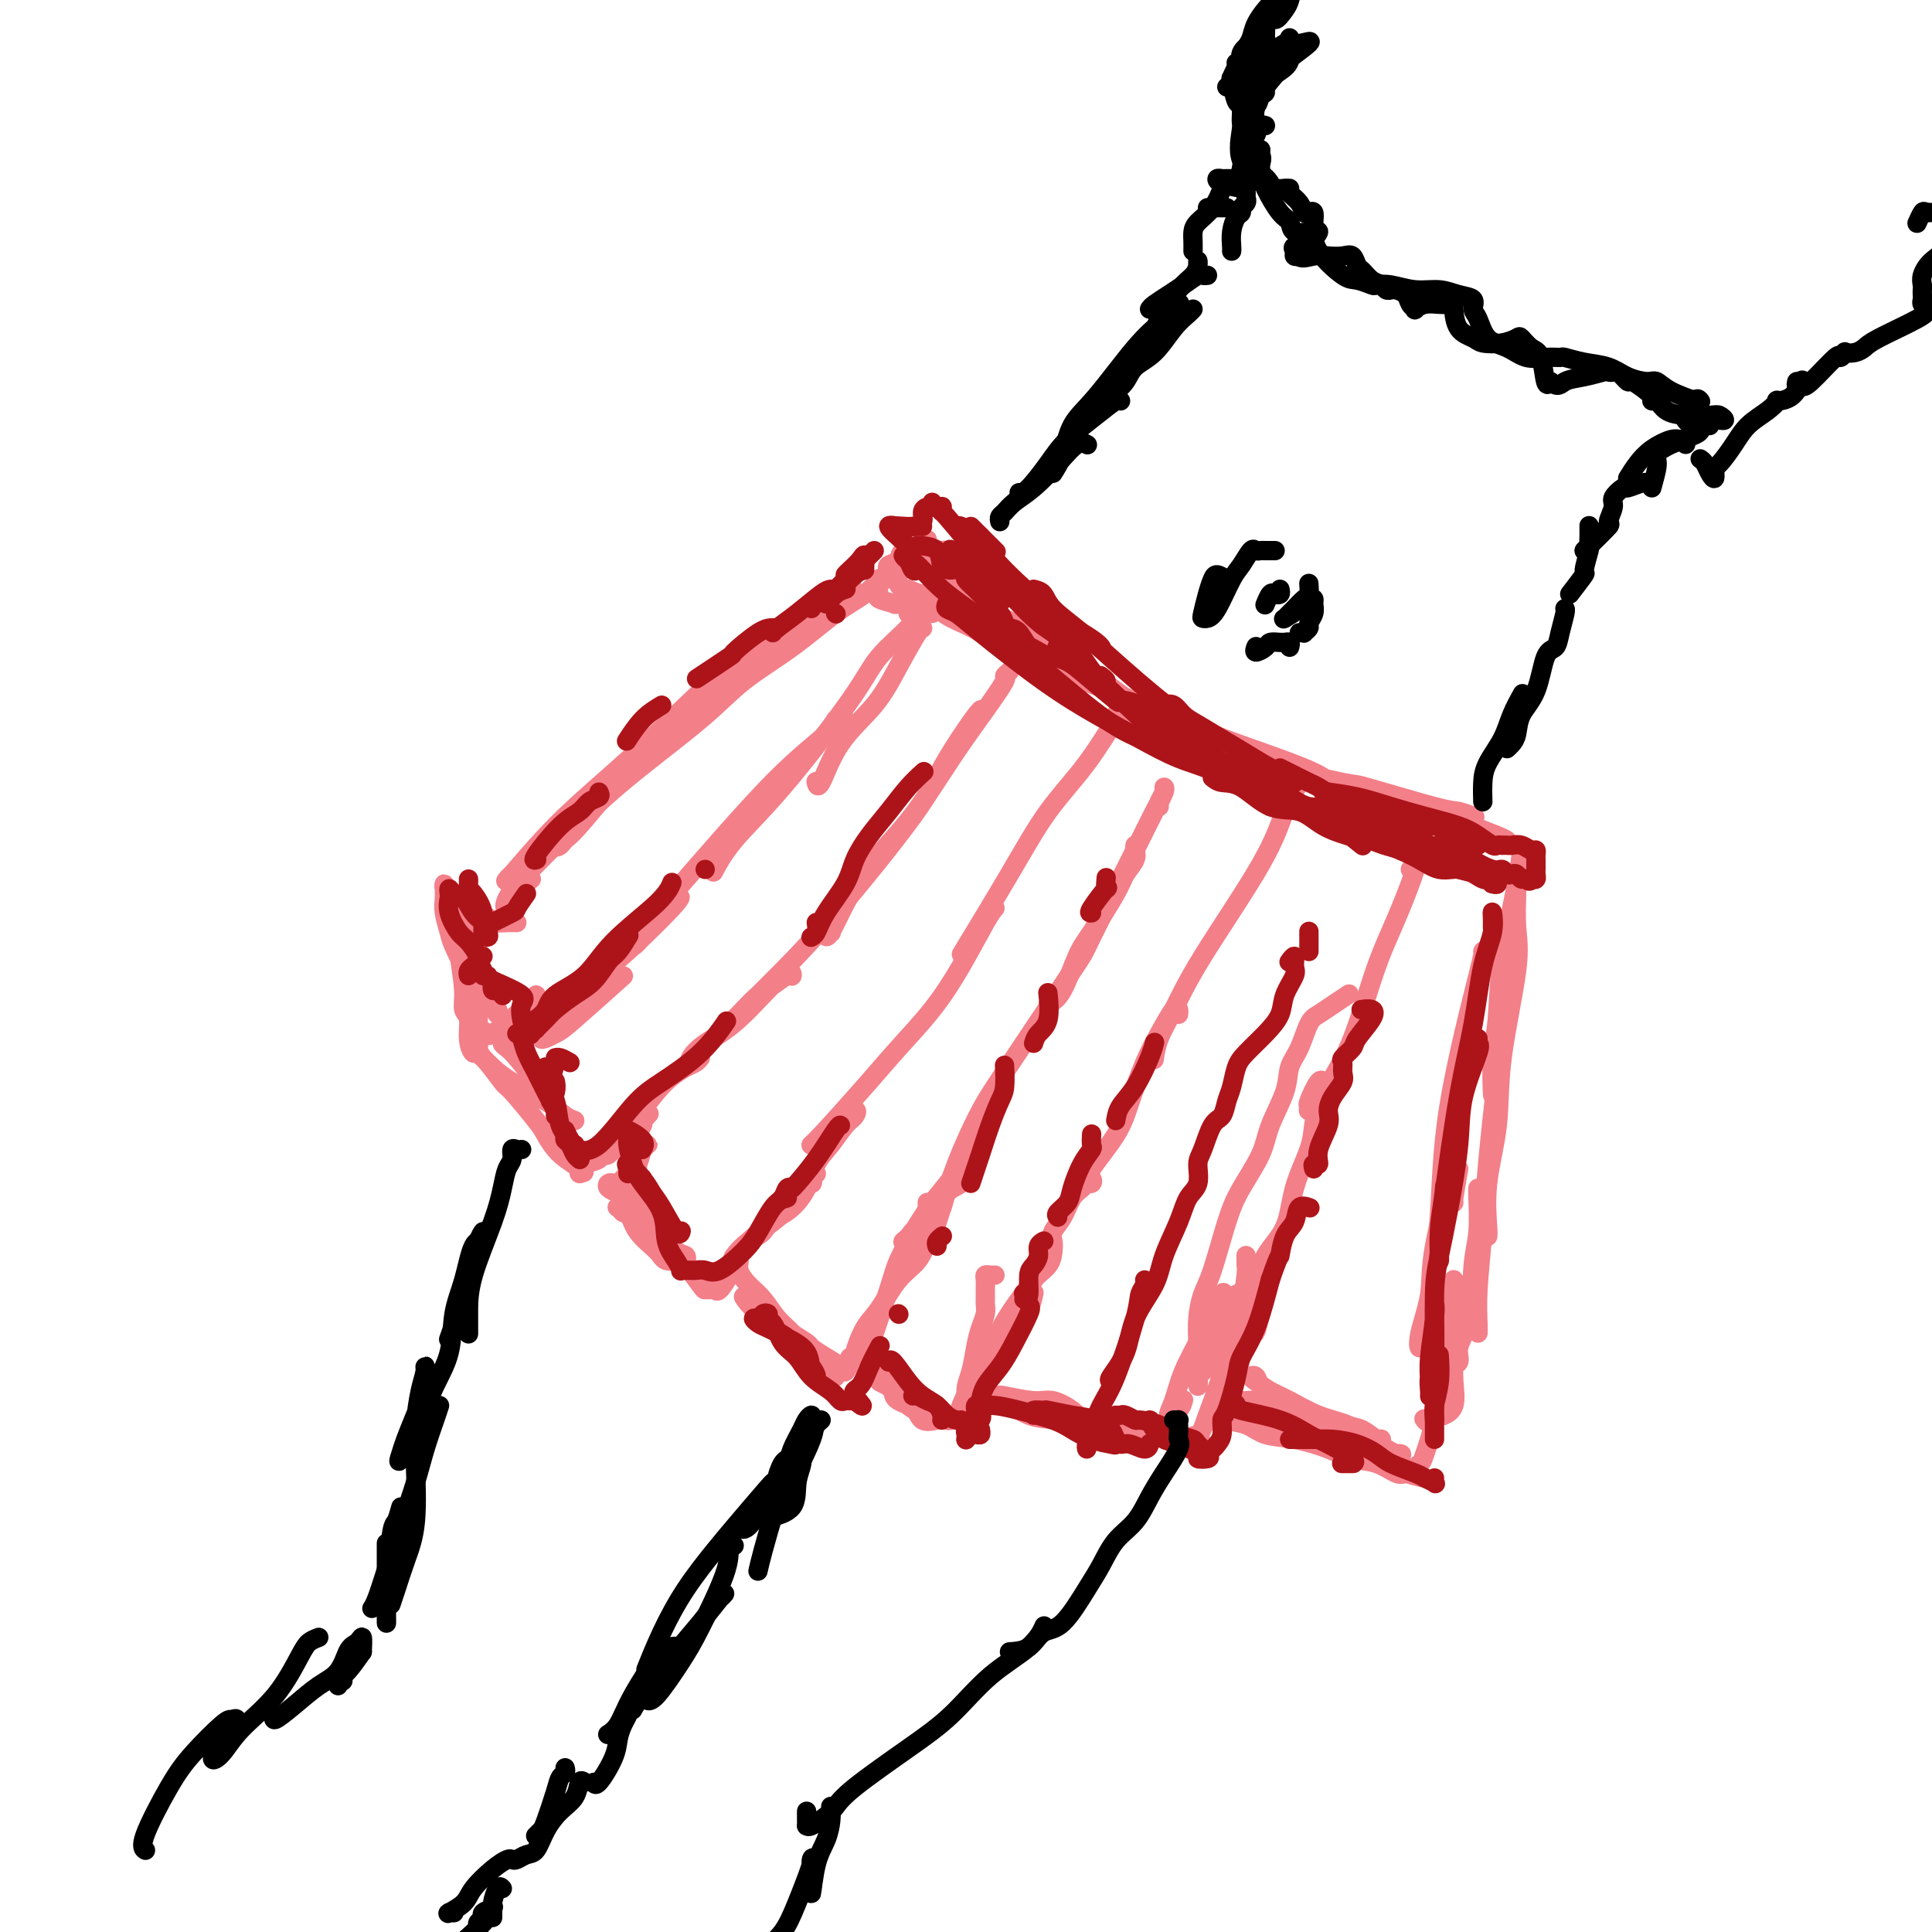 <svg viewBox='0 0 400 400' version='1.1' xmlns='http://www.w3.org/2000/svg' xmlns:xlink='http://www.w3.org/1999/xlink'><g fill='none' stroke='#F37F89' stroke-width='4' stroke-linecap='round' stroke-linejoin='round'><path d='M168,128c-1.028,0.600 -2.057,1.201 -4,3c-1.943,1.799 -4.802,4.797 -10,9c-5.198,4.203 -12.736,9.613 -18,14c-5.264,4.387 -8.254,7.753 -11,11c-2.746,3.247 -5.247,6.376 -7,8c-1.753,1.624 -2.759,1.745 -3,2c-0.241,0.255 0.281,0.646 1,0c0.719,-0.646 1.634,-2.327 2,-3c0.366,-0.673 0.183,-0.336 0,0'/><path d='M175,123c0.348,-0.277 0.697,-0.555 1,-1c0.303,-0.445 0.562,-1.058 0,-1c-0.562,0.058 -1.944,0.787 -4,2c-2.056,1.213 -4.786,2.909 -8,5c-3.214,2.091 -6.911,4.575 -11,8c-4.089,3.425 -8.571,7.791 -13,12c-4.429,4.209 -8.805,8.263 -13,12c-4.195,3.737 -8.209,7.158 -12,11c-3.791,3.842 -7.358,8.104 -9,10c-1.642,1.896 -1.358,1.426 -1,1c0.358,-0.426 0.789,-0.807 2,-2c1.211,-1.193 3.203,-3.198 4,-4c0.797,-0.802 0.398,-0.401 0,0'/><path d='M110,182c-1.067,0.901 -2.134,1.802 -3,3c-0.866,1.198 -1.532,2.694 -2,3c-0.468,0.306 -0.738,-0.576 0,-2c0.738,-1.424 2.486,-3.390 5,-6c2.514,-2.610 5.796,-5.865 9,-9c3.204,-3.135 6.330,-6.152 11,-10c4.670,-3.848 10.885,-8.528 15,-12c4.115,-3.472 6.129,-5.736 9,-8c2.871,-2.264 6.598,-4.526 10,-7c3.402,-2.474 6.479,-5.158 9,-7c2.521,-1.842 4.486,-2.842 6,-4c1.514,-1.158 2.575,-2.474 3,-3c0.425,-0.526 0.212,-0.263 0,0'/><path d='M184,118c-0.226,-0.355 -0.453,-0.710 0,-1c0.453,-0.290 1.585,-0.515 2,-1c0.415,-0.485 0.111,-1.229 1,-2c0.889,-0.771 2.970,-1.569 4,-2c1.030,-0.431 1.008,-0.497 1,0c-0.008,0.497 -0.002,1.556 0,2c0.002,0.444 0.001,0.273 0,1c-0.001,0.727 -0.000,2.350 0,3c0.000,0.650 0.000,0.325 0,0'/><path d='M189,117c-0.944,-0.847 -1.888,-1.694 -2,-2c-0.112,-0.306 0.607,-0.071 1,0c0.393,0.071 0.461,-0.023 1,0c0.539,0.023 1.549,0.163 2,0c0.451,-0.163 0.341,-0.629 1,0c0.659,0.629 2.085,2.354 3,3c0.915,0.646 1.317,0.212 2,1c0.683,0.788 1.647,2.799 3,4c1.353,1.201 3.095,1.593 4,2c0.905,0.407 0.973,0.831 1,1c0.027,0.169 0.014,0.085 0,0'/><path d='M195,118c0.076,0.858 0.151,1.715 0,2c-0.151,0.285 -0.529,-0.003 1,1c1.529,1.003 4.965,3.296 8,5c3.035,1.704 5.669,2.817 8,4c2.331,1.183 4.358,2.434 8,5c3.642,2.566 8.898,6.447 11,8c2.102,1.553 1.051,0.776 0,0'/><path d='M193,127c-0.061,-0.378 -0.123,-0.757 0,-1c0.123,-0.243 0.430,-0.352 1,0c0.570,0.352 1.403,1.163 3,2c1.597,0.837 3.959,1.700 6,3c2.041,1.300 3.761,3.037 8,5c4.239,1.963 10.997,4.154 16,6c5.003,1.846 8.251,3.349 12,5c3.749,1.651 7.999,3.451 12,5c4.001,1.549 7.752,2.846 11,4c3.248,1.154 5.994,2.165 8,3c2.006,0.835 3.271,1.494 4,2c0.729,0.506 0.923,0.859 1,1c0.077,0.141 0.039,0.071 0,0'/><path d='M232,147c1.229,0.542 2.457,1.085 4,2c1.543,0.915 3.399,2.203 6,3c2.601,0.797 5.947,1.104 9,2c3.053,0.896 5.814,2.383 11,4c5.186,1.617 12.798,3.365 16,4c3.202,0.635 1.993,0.156 5,1c3.007,0.844 10.229,3.010 14,4c3.771,0.990 4.092,0.805 5,1c0.908,0.195 2.402,0.770 3,1c0.598,0.230 0.299,0.115 0,0'/><path d='M304,170c-0.083,0.226 -0.167,0.452 1,1c1.167,0.548 3.583,1.417 5,2c1.417,0.583 1.833,0.881 2,1c0.167,0.119 0.083,0.060 0,0'/><path d='M315,176c-0.105,1.461 -0.210,2.921 -1,7c-0.790,4.079 -2.264,10.775 -3,16c-0.736,5.225 -0.733,8.978 -1,12c-0.267,3.022 -0.803,5.314 -1,8c-0.197,2.686 -0.056,5.768 0,7c0.056,1.232 0.028,0.616 0,0'/><path d='M307,197c0.210,-0.359 0.420,-0.718 -1,5c-1.420,5.718 -4.472,17.514 -6,27c-1.528,9.486 -1.534,16.660 -2,23c-0.466,6.340 -1.393,11.844 -1,16c0.393,4.156 2.106,6.965 3,8c0.894,1.035 0.970,0.296 1,0c0.030,-0.296 0.015,-0.148 0,0'/><path d='M302,223c-0.000,0.376 -0.001,0.752 0,1c0.001,0.248 0.002,0.369 0,2c-0.002,1.631 -0.008,4.771 0,7c0.008,2.229 0.030,3.546 -1,8c-1.030,4.454 -3.110,12.045 -4,17c-0.890,4.955 -0.589,7.274 -1,10c-0.411,2.726 -1.536,5.857 -2,8c-0.464,2.143 -0.269,3.296 0,3c0.269,-0.296 0.611,-2.041 1,-4c0.389,-1.959 0.825,-4.131 1,-5c0.175,-0.869 0.087,-0.434 0,0'/><path d='M302,242c-0.422,2.422 -0.844,4.844 -1,6c-0.156,1.156 -0.044,1.044 0,1c0.044,-0.044 0.022,-0.022 0,0'/><path d='M314,181c-0.006,0.255 -0.013,0.509 0,1c0.013,0.491 0.044,1.217 0,3c-0.044,1.783 -0.163,4.622 0,7c0.163,2.378 0.608,4.294 0,9c-0.608,4.706 -2.268,12.203 -3,18c-0.732,5.797 -0.536,9.893 -1,14c-0.464,4.107 -1.588,8.225 -2,12c-0.412,3.775 -0.111,7.209 0,9c0.111,1.791 0.032,1.940 0,2c-0.032,0.060 -0.016,0.030 0,0'/><path d='M312,207c-0.364,2.002 -0.728,4.003 -1,6c-0.272,1.997 -0.451,3.988 -1,9c-0.549,5.012 -1.468,13.045 -2,19c-0.532,5.955 -0.679,9.830 -1,14c-0.321,4.170 -0.818,8.633 -1,12c-0.182,3.367 -0.049,5.637 0,7c0.049,1.363 0.014,1.818 0,2c-0.014,0.182 -0.007,0.091 0,0'/><path d='M306,246c-0.027,0.187 -0.054,0.374 0,2c0.054,1.626 0.188,4.691 0,7c-0.188,2.309 -0.699,3.862 -1,7c-0.301,3.138 -0.392,7.862 -1,11c-0.608,3.138 -1.733,4.691 -2,6c-0.267,1.309 0.325,2.373 0,3c-0.325,0.627 -1.565,0.815 -2,1c-0.435,0.185 -0.064,0.367 0,-2c0.064,-2.367 -0.179,-7.283 0,-10c0.179,-2.717 0.780,-3.235 1,-4c0.220,-0.765 0.058,-1.778 0,-2c-0.058,-0.222 -0.014,0.346 0,1c0.014,0.654 -0.004,1.394 0,4c0.004,2.606 0.029,7.077 0,10c-0.029,2.923 -0.111,4.299 0,6c0.111,1.701 0.414,3.727 0,5c-0.414,1.273 -1.547,1.792 -2,2c-0.453,0.208 -0.227,0.104 0,0'/><path d='M191,130c0.019,0.047 0.039,0.094 0,0c-0.039,-0.094 -0.136,-0.328 -1,1c-0.864,1.328 -2.494,4.219 -4,7c-1.506,2.781 -2.887,5.452 -5,8c-2.113,2.548 -4.958,4.972 -7,8c-2.042,3.028 -3.280,6.662 -4,8c-0.720,1.338 -0.920,0.382 -1,0c-0.080,-0.382 -0.040,-0.191 0,0'/><path d='M188,127c0.171,0.129 0.341,0.259 1,0c0.659,-0.259 1.805,-0.906 2,-1c0.195,-0.094 -0.562,0.365 -1,1c-0.438,0.635 -0.556,1.444 -2,3c-1.444,1.556 -4.212,3.857 -6,6c-1.788,2.143 -2.595,4.127 -6,9c-3.405,4.873 -9.408,12.636 -14,18c-4.592,5.364 -7.775,8.329 -10,11c-2.225,2.671 -3.493,5.049 -4,6c-0.507,0.951 -0.254,0.476 0,0'/><path d='M175,149c-0.822,-0.181 -1.644,-0.363 -2,0c-0.356,0.363 -0.246,1.270 -2,3c-1.754,1.730 -5.371,4.283 -11,10c-5.629,5.717 -13.268,14.600 -18,20c-4.732,5.400 -6.556,7.319 -8,9c-1.444,1.681 -2.509,3.123 -3,4c-0.491,0.877 -0.407,1.189 0,1c0.407,-0.189 1.136,-0.877 2,-2c0.864,-1.123 1.864,-2.679 3,-4c1.136,-1.321 2.407,-2.407 3,-3c0.593,-0.593 0.509,-0.691 1,-1c0.491,-0.309 1.557,-0.827 0,1c-1.557,1.827 -5.738,6.000 -9,9c-3.262,3.000 -5.604,4.829 -8,7c-2.396,2.171 -4.847,4.685 -7,7c-2.153,2.315 -4.008,4.430 -4,5c0.008,0.570 1.878,-0.404 3,-1c1.122,-0.596 1.494,-0.814 4,-3c2.506,-2.186 7.144,-6.339 9,-8c1.856,-1.661 0.928,-0.831 0,0'/><path d='M209,139c-0.502,0.433 -1.004,0.866 -1,1c0.004,0.134 0.512,-0.032 0,1c-0.512,1.032 -2.046,3.263 -4,6c-1.954,2.737 -4.328,5.980 -7,10c-2.672,4.020 -5.640,8.818 -9,13c-3.360,4.182 -7.110,7.748 -10,12c-2.890,4.252 -4.919,9.191 -6,11c-1.081,1.809 -1.214,0.487 -1,0c0.214,-0.487 0.775,-0.139 1,0c0.225,0.139 0.112,0.070 0,0'/><path d='M203,148c0.207,-0.677 0.415,-1.353 0,-1c-0.415,0.353 -1.452,1.737 -3,4c-1.548,2.263 -3.608,5.407 -5,8c-1.392,2.593 -2.118,4.636 -6,10c-3.882,5.364 -10.921,14.050 -16,20c-5.079,5.950 -8.199,9.164 -11,12c-2.801,2.836 -5.282,5.294 -7,7c-1.718,1.706 -2.674,2.659 -3,3c-0.326,0.341 -0.021,0.069 1,-1c1.021,-1.069 2.757,-2.935 4,-4c1.243,-1.065 1.994,-1.327 3,-2c1.006,-0.673 2.268,-1.755 3,-2c0.732,-0.245 0.935,0.347 1,0c0.065,-0.347 -0.007,-1.634 -2,0c-1.993,1.634 -5.907,6.189 -9,9c-3.093,2.811 -5.365,3.877 -7,5c-1.635,1.123 -2.632,2.302 -3,3c-0.368,0.698 -0.105,0.914 0,1c0.105,0.086 0.053,0.043 0,0'/><path d='M145,219c-0.269,0.353 -0.538,0.707 -1,1c-0.462,0.293 -1.118,0.527 -2,1c-0.882,0.473 -1.991,1.186 -3,2c-1.009,0.814 -1.920,1.727 -3,3c-1.080,1.273 -2.331,2.904 -4,5c-1.669,2.096 -3.757,4.655 -5,6c-1.243,1.345 -1.643,1.474 -1,1c0.643,-0.474 2.327,-1.551 4,-3c1.673,-1.449 3.335,-3.271 4,-4c0.665,-0.729 0.332,-0.364 0,0'/><path d='M231,148c-0.114,0.151 -0.229,0.301 0,0c0.229,-0.301 0.801,-1.055 1,-1c0.199,0.055 0.026,0.917 0,1c-0.026,0.083 0.097,-0.613 -1,1c-1.097,1.613 -3.413,5.534 -6,9c-2.587,3.466 -5.446,6.475 -8,10c-2.554,3.525 -4.803,7.564 -8,13c-3.197,5.436 -7.342,12.267 -9,15c-1.658,2.733 -0.829,1.366 0,0'/><path d='M206,188c-0.415,0.469 -0.829,0.937 -2,3c-1.171,2.063 -3.098,5.719 -5,9c-1.902,3.281 -3.779,6.186 -6,9c-2.221,2.814 -4.787,5.537 -7,8c-2.213,2.463 -4.073,4.666 -7,8c-2.927,3.334 -6.921,7.799 -9,10c-2.079,2.201 -2.244,2.137 -2,2c0.244,-0.137 0.897,-0.348 2,-1c1.103,-0.652 2.655,-1.746 4,-3c1.345,-1.254 2.484,-2.669 3,-3c0.516,-0.331 0.410,0.420 0,1c-0.410,0.580 -1.124,0.988 -2,2c-0.876,1.012 -1.915,2.628 -3,4c-1.085,1.372 -2.217,2.500 -3,4c-0.783,1.500 -1.219,3.372 -2,5c-0.781,1.628 -1.908,3.011 -3,4c-1.092,0.989 -2.148,1.585 -3,2c-0.852,0.415 -1.499,0.650 -2,1c-0.501,0.350 -0.858,0.814 -1,1c-0.142,0.186 -0.071,0.093 0,0'/><path d='M240,167c-0.117,-0.228 -0.233,-0.456 0,-1c0.233,-0.544 0.816,-1.405 1,-2c0.184,-0.595 -0.032,-0.925 0,-1c0.032,-0.075 0.313,0.105 0,1c-0.313,0.895 -1.219,2.506 -2,4c-0.781,1.494 -1.435,2.873 -4,8c-2.565,5.127 -7.040,14.003 -9,18c-1.960,3.997 -1.407,3.116 -4,7c-2.593,3.884 -8.334,12.534 -12,18c-3.666,5.466 -5.256,7.749 -7,11c-1.744,3.251 -3.640,7.469 -5,11c-1.360,3.531 -2.182,6.374 -3,9c-0.818,2.626 -1.632,5.034 -2,6c-0.368,0.966 -0.291,0.491 0,-1c0.291,-1.491 0.798,-3.997 1,-5c0.202,-1.003 0.101,-0.501 0,0'/><path d='M200,243c-0.100,0.699 -0.200,1.398 -1,2c-0.800,0.602 -2.301,1.107 -3,2c-0.699,0.893 -0.595,2.173 -1,3c-0.405,0.827 -1.319,1.199 -2,2c-0.681,0.801 -1.128,2.029 -2,3c-0.872,0.971 -2.167,1.683 -3,2c-0.833,0.317 -1.203,0.237 -1,0c0.203,-0.237 0.980,-0.633 2,-2c1.020,-1.367 2.284,-3.707 4,-6c1.716,-2.293 3.885,-4.541 6,-8c2.115,-3.459 4.176,-8.131 5,-10c0.824,-1.869 0.412,-0.934 0,0'/><path d='M217,208c0.982,-0.569 1.964,-1.138 3,-3c1.036,-1.862 2.128,-5.016 3,-7c0.872,-1.984 1.526,-2.797 3,-5c1.474,-2.203 3.768,-5.795 5,-8c1.232,-2.205 1.402,-3.022 2,-4c0.598,-0.978 1.624,-2.118 2,-3c0.376,-0.882 0.101,-1.507 0,-2c-0.101,-0.493 -0.029,-0.855 0,-1c0.029,-0.145 0.014,-0.072 0,0'/><path d='M272,161c-0.450,0.106 -0.900,0.212 -1,0c-0.100,-0.212 0.151,-0.743 0,-1c-0.151,-0.257 -0.704,-0.239 -1,0c-0.296,0.239 -0.337,0.698 -1,2c-0.663,1.302 -1.950,3.446 -3,6c-1.050,2.554 -1.865,5.519 -5,11c-3.135,5.481 -8.591,13.480 -12,19c-3.409,5.520 -4.769,8.562 -6,11c-1.231,2.438 -2.331,4.272 -3,6c-0.669,1.728 -0.905,3.351 -1,4c-0.095,0.649 -0.047,0.325 0,0'/><path d='M244,210c0.041,-0.305 0.082,-0.611 0,-1c-0.082,-0.389 -0.287,-0.863 -1,0c-0.713,0.863 -1.933,3.061 -3,5c-1.067,1.939 -1.981,3.618 -3,6c-1.019,2.382 -2.143,5.465 -3,8c-0.857,2.535 -1.448,4.521 -3,7c-1.552,2.479 -4.064,5.452 -5,7c-0.936,1.548 -0.295,1.673 0,2c0.295,0.327 0.245,0.857 0,1c-0.245,0.143 -0.686,-0.099 -1,0c-0.314,0.099 -0.501,0.541 -1,1c-0.499,0.459 -1.310,0.937 -2,2c-0.690,1.063 -1.258,2.711 -2,4c-0.742,1.289 -1.659,2.221 -2,3c-0.341,0.779 -0.105,1.407 0,2c0.105,0.593 0.081,1.150 0,2c-0.081,0.850 -0.218,1.992 -1,3c-0.782,1.008 -2.210,1.881 -3,3c-0.790,1.119 -0.944,2.482 -1,3c-0.056,0.518 -0.015,0.190 0,0c0.015,-0.190 0.004,-0.244 0,0c-0.004,0.244 -0.001,0.784 0,1c0.001,0.216 0.001,0.108 0,0'/><path d='M211,272c0.733,-0.089 1.467,-0.178 2,-1c0.533,-0.822 0.867,-2.378 1,-3c0.133,-0.622 0.067,-0.311 0,0'/><path d='M292,180c0.422,-0.327 0.845,-0.655 1,-1c0.155,-0.345 0.044,-0.708 0,-1c-0.044,-0.292 -0.021,-0.513 0,-1c0.021,-0.487 0.039,-1.241 0,-1c-0.039,0.241 -0.134,1.478 0,2c0.134,0.522 0.497,0.328 0,2c-0.497,1.672 -1.855,5.208 -3,8c-1.145,2.792 -2.078,4.838 -3,7c-0.922,2.162 -1.834,4.441 -3,8c-1.166,3.559 -2.585,8.400 -4,12c-1.415,3.600 -2.826,5.960 -4,8c-1.174,2.040 -2.112,3.761 -3,5c-0.888,1.239 -1.727,1.997 -2,2c-0.273,0.003 0.019,-0.748 0,-1c-0.019,-0.252 -0.348,-0.004 0,-1c0.348,-0.996 1.372,-3.236 2,-4c0.628,-0.764 0.861,-0.052 1,0c0.139,0.052 0.185,-0.555 0,0c-0.185,0.555 -0.600,2.272 -1,4c-0.400,1.728 -0.786,3.468 -1,5c-0.214,1.532 -0.256,2.857 -1,5c-0.744,2.143 -2.189,5.105 -3,8c-0.811,2.895 -0.989,5.722 -2,8c-1.011,2.278 -2.856,4.008 -4,6c-1.144,1.992 -1.585,4.246 -2,6c-0.415,1.754 -0.802,3.006 -1,4c-0.198,0.994 -0.207,1.729 0,2c0.207,0.271 0.631,0.077 1,0c0.369,-0.077 0.685,-0.039 1,0'/><path d='M261,272c-1.914,7.483 -0.699,2.191 -1,1c-0.301,-1.191 -2.119,1.719 -3,3c-0.881,1.281 -0.824,0.931 -1,1c-0.176,0.069 -0.583,0.556 -1,1c-0.417,0.444 -0.844,0.846 -2,2c-1.156,1.154 -3.042,3.061 -4,4c-0.958,0.939 -0.989,0.909 -1,1c-0.011,0.091 -0.003,0.304 0,0c0.003,-0.304 0.000,-1.126 0,-1c-0.000,0.126 0.002,1.198 0,1c-0.002,-0.198 -0.010,-1.667 0,-3c0.010,-1.333 0.036,-2.529 0,-4c-0.036,-1.471 -0.135,-3.216 0,-5c0.135,-1.784 0.505,-3.606 1,-5c0.495,-1.394 1.114,-2.358 2,-5c0.886,-2.642 2.038,-6.961 3,-10c0.962,-3.039 1.734,-4.798 3,-7c1.266,-2.202 3.025,-4.845 4,-7c0.975,-2.155 1.168,-3.820 2,-6c0.832,-2.180 2.305,-4.874 3,-7c0.695,-2.126 0.611,-3.686 1,-5c0.389,-1.314 1.250,-2.384 2,-4c0.750,-1.616 1.389,-3.778 2,-5c0.611,-1.222 1.195,-1.503 2,-2c0.805,-0.497 1.832,-1.211 3,-2c1.168,-0.789 2.477,-1.654 3,-2c0.523,-0.346 0.262,-0.173 0,0'/><path d='M107,191c-0.395,0.006 -0.791,0.012 -1,0c-0.209,-0.012 -0.232,-0.042 -1,0c-0.768,0.042 -2.283,0.156 -3,0c-0.717,-0.156 -0.637,-0.583 -1,-1c-0.363,-0.417 -1.169,-0.824 -2,-1c-0.831,-0.176 -1.688,-0.120 -2,0c-0.312,0.120 -0.078,0.304 0,0c0.078,-0.304 -0.001,-1.095 0,-1c0.001,0.095 0.080,1.076 0,2c-0.080,0.924 -0.319,1.791 0,4c0.319,2.209 1.197,5.760 2,8c0.803,2.240 1.532,3.169 2,4c0.468,0.831 0.674,1.563 1,2c0.326,0.437 0.773,0.578 1,1c0.227,0.422 0.233,1.124 0,1c-0.233,-0.124 -0.705,-1.074 -1,-2c-0.295,-0.926 -0.411,-1.828 -1,-3c-0.589,-1.172 -1.649,-2.614 -2,-4c-0.351,-1.386 0.007,-2.716 0,-4c-0.007,-1.284 -0.380,-2.523 -1,-4c-0.620,-1.477 -1.486,-3.194 -2,-4c-0.514,-0.806 -0.674,-0.702 -1,-1c-0.326,-0.298 -0.817,-1.000 -1,-1c-0.183,-0.000 -0.059,0.701 0,1c0.059,0.299 0.054,0.196 0,1c-0.054,0.804 -0.158,2.515 0,4c0.158,1.485 0.579,2.742 1,4'/><path d='M95,197c0.398,3.135 0.894,5.973 1,8c0.106,2.027 -0.178,3.245 0,4c0.178,0.755 0.818,1.049 1,2c0.182,0.951 -0.095,2.559 0,4c0.095,1.441 0.563,2.713 1,3c0.437,0.287 0.845,-0.412 1,-1c0.155,-0.588 0.059,-1.064 0,-2c-0.059,-0.936 -0.082,-2.332 0,-4c0.082,-1.668 0.267,-3.608 0,-5c-0.267,-1.392 -0.986,-2.235 -2,-4c-1.014,-1.765 -2.324,-4.451 -3,-6c-0.676,-1.549 -0.717,-1.960 -1,-3c-0.283,-1.040 -0.809,-2.707 -1,-4c-0.191,-1.293 -0.048,-2.211 0,-3c0.048,-0.789 0.001,-1.447 0,-2c-0.001,-0.553 0.045,-1.000 0,-1c-0.045,-0.000 -0.180,0.446 0,1c0.180,0.554 0.676,1.216 1,2c0.324,0.784 0.478,1.691 1,3c0.522,1.309 1.413,3.019 2,6c0.587,2.981 0.869,7.233 1,9c0.131,1.767 0.112,1.051 0,2c-0.112,0.949 -0.317,3.564 0,5c0.317,1.436 1.154,1.692 2,2c0.846,0.308 1.699,0.668 2,1c0.301,0.332 0.050,0.635 1,0c0.950,-0.635 3.102,-2.210 4,-3c0.898,-0.790 0.542,-0.797 1,-1c0.458,-0.203 1.729,-0.601 3,-1'/><path d='M110,209c1.464,-1.167 1.125,-1.583 1,-2c-0.125,-0.417 -0.036,-0.833 0,-1c0.036,-0.167 0.018,-0.083 0,0'/><path d='M105,217c0.135,-0.399 0.269,-0.799 0,-1c-0.269,-0.201 -0.943,-0.204 -1,0c-0.057,0.204 0.503,0.616 1,1c0.497,0.384 0.930,0.740 2,2c1.070,1.260 2.775,3.424 4,5c1.225,1.576 1.969,2.564 3,4c1.031,1.436 2.348,3.319 3,4c0.652,0.681 0.639,0.160 1,0c0.361,-0.160 1.096,0.042 1,0c-0.096,-0.042 -1.024,-0.329 -2,-1c-0.976,-0.671 -2.001,-1.725 -4,-3c-1.999,-1.275 -4.971,-2.772 -7,-4c-2.029,-1.228 -3.114,-2.187 -4,-3c-0.886,-0.813 -1.572,-1.482 -2,-2c-0.428,-0.518 -0.599,-0.887 -1,-1c-0.401,-0.113 -1.032,0.029 -1,0c0.032,-0.029 0.728,-0.228 2,1c1.272,1.228 3.119,3.882 4,5c0.881,1.118 0.797,0.698 2,2c1.203,1.302 3.692,4.325 5,6c1.308,1.675 1.436,2.001 2,3c0.564,0.999 1.564,2.670 3,4c1.436,1.330 3.309,2.318 4,3c0.691,0.682 0.199,1.058 0,1c-0.199,-0.058 -0.105,-0.552 0,-1c0.105,-0.448 0.221,-0.851 0,-1c-0.221,-0.149 -0.777,-0.042 -1,0c-0.223,0.042 -0.111,0.021 0,0'/><path d='M119,241c3.169,3.407 1.591,0.923 1,0c-0.591,-0.923 -0.193,-0.286 0,0c0.193,0.286 0.183,0.222 1,0c0.817,-0.222 2.460,-0.602 3,-1c0.540,-0.398 -0.023,-0.814 0,-1c0.023,-0.186 0.633,-0.141 1,0c0.367,0.141 0.490,0.378 1,0c0.510,-0.378 1.407,-1.371 2,-2c0.593,-0.629 0.884,-0.894 1,-1c0.116,-0.106 0.058,-0.053 0,0'/><path d='M133,232c-0.030,-0.073 -0.060,-0.147 0,0c0.060,0.147 0.211,0.513 0,1c-0.211,0.487 -0.785,1.095 -1,3c-0.215,1.905 -0.072,5.105 0,7c0.072,1.895 0.072,2.483 0,3c-0.072,0.517 -0.215,0.963 0,1c0.215,0.037 0.789,-0.336 1,-1c0.211,-0.664 0.060,-1.618 0,-2c-0.060,-0.382 -0.030,-0.191 0,0'/><path d='M133,238c0.397,-0.413 0.794,-0.827 1,-1c0.206,-0.173 0.220,-0.106 0,0c-0.220,0.106 -0.675,0.249 -1,1c-0.325,0.751 -0.521,2.109 -1,3c-0.479,0.891 -1.240,1.313 -2,2c-0.760,0.687 -1.518,1.637 -2,2c-0.482,0.363 -0.688,0.137 -1,0c-0.312,-0.137 -0.729,-0.186 -1,0c-0.271,0.186 -0.394,0.607 0,1c0.394,0.393 1.306,0.757 2,1c0.694,0.243 1.170,0.365 2,1c0.830,0.635 2.012,1.782 3,3c0.988,1.218 1.780,2.508 3,4c1.220,1.492 2.867,3.186 4,4c1.133,0.814 1.754,0.750 2,1c0.246,0.250 0.119,0.816 0,1c-0.119,0.184 -0.230,-0.014 -1,0c-0.770,0.014 -2.200,0.238 -3,0c-0.800,-0.238 -0.972,-0.940 -2,-2c-1.028,-1.060 -2.914,-2.477 -4,-4c-1.086,-1.523 -1.374,-3.150 -2,-4c-0.626,-0.850 -1.592,-0.921 -2,-1c-0.408,-0.079 -0.260,-0.165 0,0c0.260,0.165 0.630,0.583 1,1'/><path d='M129,251c-1.417,-1.174 1.540,0.890 3,2c1.460,1.110 1.424,1.264 2,2c0.576,0.736 1.765,2.054 3,3c1.235,0.946 2.516,1.521 4,3c1.484,1.479 3.170,3.863 4,5c0.830,1.137 0.805,1.026 1,1c0.195,-0.026 0.612,0.033 1,0c0.388,-0.033 0.747,-0.157 1,0c0.253,0.157 0.400,0.594 1,0c0.600,-0.594 1.652,-2.221 2,-3c0.348,-0.779 -0.007,-0.710 0,-1c0.007,-0.290 0.375,-0.939 1,-2c0.625,-1.061 1.506,-2.533 3,-4c1.494,-1.467 3.602,-2.929 5,-4c1.398,-1.071 2.086,-1.751 3,-3c0.914,-1.249 2.054,-3.067 3,-4c0.946,-0.933 1.699,-0.981 2,-1c0.301,-0.019 0.151,-0.010 0,0'/><path d='M169,243c-0.503,0.349 -1.006,0.697 -1,1c0.006,0.303 0.522,0.560 0,1c-0.522,0.440 -2.082,1.061 -3,2c-0.918,0.939 -1.196,2.195 -2,3c-0.804,0.805 -2.136,1.158 -3,2c-0.864,0.842 -1.261,2.172 -2,3c-0.739,0.828 -1.821,1.155 -3,2c-1.179,0.845 -2.454,2.207 -3,3c-0.546,0.793 -0.362,1.015 0,1c0.362,-0.015 0.901,-0.268 1,0c0.099,0.268 -0.241,1.058 0,2c0.241,0.942 1.062,2.038 2,3c0.938,0.962 1.994,1.791 3,3c1.006,1.209 1.963,2.799 3,4c1.037,1.201 2.153,2.014 3,3c0.847,0.986 1.424,2.145 2,3c0.576,0.855 1.150,1.408 2,2c0.850,0.592 1.975,1.225 3,2c1.025,0.775 1.951,1.691 2,2c0.049,0.309 -0.777,0.010 -2,-1c-1.223,-1.010 -2.842,-2.732 -4,-4c-1.158,-1.268 -1.856,-2.081 -3,-3c-1.144,-0.919 -2.735,-1.942 -4,-3c-1.265,-1.058 -2.205,-2.149 -3,-3c-0.795,-0.851 -1.445,-1.460 -2,-2c-0.555,-0.540 -1.016,-1.011 -1,-1c0.016,0.011 0.508,0.506 1,1'/><path d='M155,269c-2.555,-1.932 0.056,1.240 2,3c1.944,1.760 3.221,2.110 5,3c1.779,0.890 4.059,2.321 5,3c0.941,0.679 0.543,0.606 1,1c0.457,0.394 1.767,1.254 3,2c1.233,0.746 2.387,1.377 3,2c0.613,0.623 0.685,1.239 1,1c0.315,-0.239 0.874,-1.334 1,-2c0.126,-0.666 -0.182,-0.902 0,-1c0.182,-0.098 0.855,-0.056 1,0c0.145,0.056 -0.239,0.126 0,-1c0.239,-1.126 1.100,-3.450 2,-5c0.900,-1.550 1.838,-2.327 3,-4c1.162,-1.673 2.547,-4.242 4,-6c1.453,-1.758 2.974,-2.705 4,-4c1.026,-1.295 1.557,-2.937 2,-4c0.443,-1.063 0.798,-1.546 1,-2c0.202,-0.454 0.250,-0.880 0,-1c-0.250,-0.120 -0.799,0.067 -1,0c-0.201,-0.067 -0.053,-0.387 0,-1c0.053,-0.613 0.010,-1.519 0,-2c-0.010,-0.481 0.011,-0.538 0,-1c-0.011,-0.462 -0.054,-1.330 0,-1c0.054,0.330 0.207,1.858 0,4c-0.207,2.142 -0.773,4.898 -1,6c-0.227,1.102 -0.113,0.551 0,0'/><path d='M191,256c-0.783,-0.558 -1.565,-1.116 -2,-1c-0.435,0.116 -0.522,0.907 -1,2c-0.478,1.093 -1.346,2.489 -2,4c-0.654,1.511 -1.093,3.136 -2,6c-0.907,2.864 -2.281,6.966 -3,9c-0.719,2.034 -0.782,1.999 -1,2c-0.218,0.001 -0.590,0.038 -1,0c-0.410,-0.038 -0.859,-0.152 -1,0c-0.141,0.152 0.027,0.571 0,1c-0.027,0.429 -0.250,0.870 0,1c0.250,0.130 0.971,-0.050 2,1c1.029,1.050 2.364,3.331 3,4c0.636,0.669 0.573,-0.275 1,0c0.427,0.275 1.342,1.769 2,3c0.658,1.231 1.057,2.198 2,3c0.943,0.802 2.431,1.439 3,2c0.569,0.561 0.220,1.047 0,1c-0.220,-0.047 -0.309,-0.629 0,-1c0.309,-0.371 1.018,-0.533 0,-1c-1.018,-0.467 -3.762,-1.238 -5,-2c-1.238,-0.762 -0.971,-1.513 -1,-2c-0.029,-0.487 -0.354,-0.708 -1,-1c-0.646,-0.292 -1.613,-0.655 -2,-1c-0.387,-0.345 -0.193,-0.673 0,-1'/><path d='M182,285c-1.305,-1.174 -0.066,-0.108 1,1c1.066,1.108 1.960,2.258 3,3c1.040,0.742 2.225,1.074 3,2c0.775,0.926 1.139,2.444 2,3c0.861,0.556 2.217,0.150 3,0c0.783,-0.150 0.992,-0.045 1,0c0.008,0.045 -0.184,0.028 0,0c0.184,-0.028 0.746,-0.067 1,0c0.254,0.067 0.201,0.241 1,0c0.799,-0.241 2.452,-0.896 3,-2c0.548,-1.104 -0.007,-2.655 0,-4c0.007,-1.345 0.576,-2.483 1,-4c0.424,-1.517 0.702,-3.414 1,-5c0.298,-1.586 0.616,-2.862 1,-4c0.384,-1.138 0.835,-2.140 1,-3c0.165,-0.860 0.043,-1.579 0,-2c-0.043,-0.421 -0.009,-0.544 0,-1c0.009,-0.456 -0.008,-1.247 0,-2c0.008,-0.753 0.041,-1.470 0,-2c-0.041,-0.530 -0.155,-0.874 0,-1c0.155,-0.126 0.580,-0.034 1,0c0.420,0.034 0.834,0.010 1,0c0.166,-0.010 0.083,-0.005 0,0'/><path d='M217,261c-0.004,-0.310 -0.008,-0.619 0,-1c0.008,-0.381 0.029,-0.832 0,-1c-0.029,-0.168 -0.109,-0.052 0,0c0.109,0.052 0.406,0.042 0,1c-0.406,0.958 -1.517,2.885 -3,5c-1.483,2.115 -3.339,4.420 -5,7c-1.661,2.580 -3.127,5.437 -5,9c-1.873,3.563 -4.155,7.834 -5,10c-0.845,2.166 -0.255,2.228 0,2c0.255,-0.228 0.173,-0.747 1,-2c0.827,-1.253 2.561,-3.240 4,-6c1.439,-2.760 2.582,-6.294 4,-9c1.418,-2.706 3.112,-4.584 4,-6c0.888,-1.416 0.971,-2.370 1,-3c0.029,-0.630 0.005,-0.938 0,-1c-0.005,-0.062 0.009,0.120 -1,2c-1.009,1.880 -3.041,5.457 -4,8c-0.959,2.543 -0.845,4.053 -1,5c-0.155,0.947 -0.580,1.332 -1,2c-0.420,0.668 -0.834,1.619 -1,2c-0.166,0.381 -0.083,0.190 0,0'/><path d='M207,289c-0.164,-0.126 -0.328,-0.251 1,0c1.328,0.251 4.148,0.879 6,1c1.852,0.121 2.736,-0.264 4,0c1.264,0.264 2.906,1.178 4,2c1.094,0.822 1.638,1.553 2,2c0.362,0.447 0.540,0.612 1,1c0.460,0.388 1.202,1.000 1,1c-0.202,0.000 -1.347,-0.612 -2,-1c-0.653,-0.388 -0.814,-0.553 -2,-1c-1.186,-0.447 -3.398,-1.178 -5,-2c-1.602,-0.822 -2.593,-1.736 -4,-2c-1.407,-0.264 -3.228,0.122 -5,0c-1.772,-0.122 -3.494,-0.751 -4,-1c-0.506,-0.249 0.206,-0.116 1,0c0.794,0.116 1.672,0.216 3,1c1.328,0.784 3.108,2.253 5,3c1.892,0.747 3.896,0.774 6,1c2.104,0.226 4.308,0.653 7,1c2.692,0.347 5.873,0.614 8,1c2.127,0.386 3.201,0.892 4,1c0.799,0.108 1.323,-0.181 2,0c0.677,0.181 1.507,0.833 2,1c0.493,0.167 0.647,-0.151 1,0c0.353,0.151 0.903,0.771 1,1c0.097,0.229 -0.258,0.065 0,0c0.258,-0.065 1.129,-0.033 2,0'/><path d='M246,299c6.682,1.351 2.388,-0.272 1,-1c-1.388,-0.728 0.131,-0.560 1,-1c0.869,-0.440 1.088,-1.487 2,-4c0.912,-2.513 2.517,-6.490 3,-9c0.483,-2.510 -0.157,-3.551 0,-5c0.157,-1.449 1.112,-3.304 2,-5c0.888,-1.696 1.709,-3.232 2,-4c0.291,-0.768 0.054,-0.767 0,-1c-0.054,-0.233 0.077,-0.698 0,-1c-0.077,-0.302 -0.361,-0.440 -1,0c-0.639,0.440 -1.634,1.459 -3,4c-1.366,2.541 -3.102,6.603 -4,9c-0.898,2.397 -0.958,3.129 -1,4c-0.042,0.871 -0.065,1.882 0,2c0.065,0.118 0.217,-0.658 0,-2c-0.217,-1.342 -0.802,-3.250 0,-6c0.802,-2.750 2.990,-6.341 4,-8c1.010,-1.659 0.843,-1.385 1,-2c0.157,-0.615 0.639,-2.118 0,-1c-0.639,1.118 -2.399,4.858 -4,8c-1.601,3.142 -3.042,5.686 -4,8c-0.958,2.314 -1.434,4.399 -2,6c-0.566,1.601 -1.224,2.718 -1,3c0.224,0.282 1.330,-0.270 2,-1c0.670,-0.730 0.906,-1.637 1,-2c0.094,-0.363 0.047,-0.181 0,0'/><path d='M258,262c0.008,-0.241 0.017,-0.481 0,-1c-0.017,-0.519 -0.059,-1.316 0,-1c0.059,0.316 0.220,1.744 0,4c-0.220,2.256 -0.819,5.338 -1,8c-0.181,2.662 0.057,4.903 0,7c-0.057,2.097 -0.408,4.048 -1,6c-0.592,1.952 -1.426,3.903 -2,5c-0.574,1.097 -0.887,1.338 -1,2c-0.113,0.662 -0.027,1.743 0,2c0.027,0.257 -0.004,-0.310 0,-1c0.004,-0.690 0.044,-1.501 0,-2c-0.044,-0.499 -0.173,-0.685 0,-1c0.173,-0.315 0.648,-0.758 1,-1c0.352,-0.242 0.582,-0.281 1,0c0.418,0.281 1.023,0.883 2,1c0.977,0.117 2.326,-0.253 3,0c0.674,0.253 0.672,1.127 2,2c1.328,0.873 3.984,1.744 6,2c2.016,0.256 3.392,-0.103 5,0c1.608,0.103 3.449,0.668 5,1c1.551,0.332 2.814,0.429 4,1c1.186,0.571 2.296,1.615 3,2c0.704,0.385 1.001,0.111 1,0c-0.001,-0.111 -0.299,-0.061 -1,0c-0.701,0.061 -1.804,0.132 -3,0c-1.196,-0.132 -2.485,-0.466 -4,-1c-1.515,-0.534 -3.258,-1.267 -5,-2'/><path d='M273,295c-3.289,-0.986 -5.512,-1.949 -7,-3c-1.488,-1.051 -2.239,-2.188 -3,-3c-0.761,-0.812 -1.530,-1.297 -2,-2c-0.470,-0.703 -0.641,-1.623 -1,-2c-0.359,-0.377 -0.905,-0.210 -1,0c-0.095,0.210 0.263,0.464 1,1c0.737,0.536 1.854,1.353 3,2c1.146,0.647 2.321,1.123 4,2c1.679,0.877 3.864,2.154 6,3c2.136,0.846 4.225,1.260 6,2c1.775,0.740 3.236,1.804 5,3c1.764,1.196 3.830,2.522 5,3c1.170,0.478 1.443,0.107 1,0c-0.443,-0.107 -1.601,0.050 -2,0c-0.399,-0.050 -0.039,-0.308 -2,-1c-1.961,-0.692 -6.244,-1.818 -9,-3c-2.756,-1.182 -3.986,-2.419 -6,-3c-2.014,-0.581 -4.812,-0.507 -7,-1c-2.188,-0.493 -3.767,-1.555 -5,-2c-1.233,-0.445 -2.122,-0.275 -3,0c-0.878,0.275 -1.745,0.655 -2,1c-0.255,0.345 0.102,0.655 0,1c-0.102,0.345 -0.664,0.725 0,1c0.664,0.275 2.553,0.445 4,1c1.447,0.555 2.452,1.495 4,2c1.548,0.505 3.640,0.573 6,1c2.360,0.427 4.989,1.211 7,2c2.011,0.789 3.405,1.583 5,2c1.595,0.417 3.391,0.459 5,1c1.609,0.541 3.031,1.583 4,2c0.969,0.417 1.484,0.208 2,0'/><path d='M291,305c6.173,1.844 3.106,0.454 2,0c-1.106,-0.454 -0.250,0.028 0,0c0.250,-0.028 -0.104,-0.566 0,-1c0.104,-0.434 0.668,-0.764 1,-1c0.332,-0.236 0.432,-0.376 1,-2c0.568,-1.624 1.605,-4.730 2,-7c0.395,-2.270 0.148,-3.703 0,-5c-0.148,-1.297 -0.198,-2.458 0,-4c0.198,-1.542 0.644,-3.465 1,-5c0.356,-1.535 0.624,-2.682 1,-4c0.376,-1.318 0.861,-2.806 1,-3c0.139,-0.194 -0.069,0.908 0,2c0.069,1.092 0.414,2.176 0,4c-0.414,1.824 -1.586,4.389 -2,6c-0.414,1.611 -0.070,2.267 0,3c0.070,0.733 -0.135,1.542 0,1c0.135,-0.542 0.611,-2.437 1,-4c0.389,-1.563 0.693,-2.795 1,-4c0.307,-1.205 0.617,-2.383 1,-3c0.383,-0.617 0.837,-0.674 1,-1c0.163,-0.326 0.033,-0.923 0,-1c-0.033,-0.077 0.029,0.364 0,1c-0.029,0.636 -0.151,1.467 -1,4c-0.849,2.533 -2.424,6.766 -4,11'/><path d='M297,292c-0.911,3.400 -1.689,2.400 -2,2c-0.311,-0.400 -0.156,-0.200 0,0'/><path d='M197,115c-0.323,-0.424 -0.647,-0.849 -1,-1c-0.353,-0.151 -0.736,-0.029 -1,0c-0.264,0.029 -0.410,-0.033 -1,0c-0.590,0.033 -1.624,0.163 -2,0c-0.376,-0.163 -0.095,-0.619 -1,0c-0.905,0.619 -2.995,2.313 -4,3c-1.005,0.687 -0.925,0.365 -1,1c-0.075,0.635 -0.305,2.226 0,3c0.305,0.774 1.144,0.732 2,1c0.856,0.268 1.730,0.846 3,1c1.270,0.154 2.936,-0.116 4,-1c1.064,-0.884 1.525,-2.381 2,-3c0.475,-0.619 0.965,-0.361 1,-1c0.035,-0.639 -0.387,-2.177 -1,-3c-0.613,-0.823 -1.419,-0.933 -2,-1c-0.581,-0.067 -0.936,-0.092 -2,0c-1.064,0.092 -2.838,0.301 -4,1c-1.162,0.699 -1.711,1.890 -3,3c-1.289,1.110 -3.317,2.141 -4,3c-0.683,0.859 -0.021,1.548 0,2c0.021,0.452 -0.598,0.668 0,1c0.598,0.332 2.414,0.781 3,1c0.586,0.219 -0.057,0.210 1,0c1.057,-0.210 3.814,-0.620 5,-1c1.186,-0.380 0.803,-0.731 1,-1c0.197,-0.269 0.976,-0.457 1,0c0.024,0.457 -0.707,1.559 -1,2c-0.293,0.441 -0.146,0.220 0,0'/></g>
<g fill='none' stroke='#AD1419' stroke-width='4' stroke-linecap='round' stroke-linejoin='round'><path d='M190,118c-0.345,0.188 -0.691,0.376 -1,0c-0.309,-0.376 -0.582,-1.316 -1,-2c-0.418,-0.684 -0.983,-1.113 -1,-1c-0.017,0.113 0.513,0.766 1,1c0.487,0.234 0.931,0.049 2,1c1.069,0.951 2.762,3.038 5,5c2.238,1.962 5.021,3.797 8,6c2.979,2.203 6.155,4.773 10,8c3.845,3.227 8.361,7.113 12,10c3.639,2.887 6.403,4.777 9,6c2.597,1.223 5.028,1.778 6,2c0.972,0.222 0.486,0.111 0,0'/><path d='M196,125c-0.161,0.362 -0.322,0.725 0,1c0.322,0.275 1.125,0.464 2,1c0.875,0.536 1.820,1.421 5,4c3.180,2.579 8.593,6.852 13,10c4.407,3.148 7.808,5.172 11,7c3.192,1.828 6.176,3.460 9,5c2.824,1.540 5.489,2.987 8,4c2.511,1.013 4.869,1.591 8,3c3.131,1.409 7.035,3.649 9,5c1.965,1.351 1.990,1.815 2,2c0.010,0.185 0.005,0.093 0,0'/><path d='M251,161c0.534,0.428 1.068,0.856 2,1c0.932,0.144 2.263,0.003 4,1c1.737,0.997 3.879,3.131 6,4c2.121,0.869 4.222,0.474 6,1c1.778,0.526 3.235,1.973 5,3c1.765,1.027 3.839,1.634 5,2c1.161,0.366 1.410,0.491 2,1c0.590,0.509 1.522,1.403 1,1c-0.522,-0.403 -2.498,-2.104 -4,-3c-1.502,-0.896 -2.531,-0.988 -3,-1c-0.469,-0.012 -0.377,0.058 0,0c0.377,-0.058 1.041,-0.242 2,0c0.959,0.242 2.214,0.910 5,2c2.786,1.090 7.103,2.603 10,4c2.897,1.397 4.375,2.679 6,3c1.625,0.321 3.398,-0.320 5,0c1.602,0.320 3.031,1.602 4,2c0.969,0.398 1.476,-0.089 2,0c0.524,0.089 1.064,0.755 1,1c-0.064,0.245 -0.733,0.070 -1,0c-0.267,-0.070 -0.134,-0.035 0,0'/><path d='M302,180c1.719,0.423 3.439,0.845 4,1c0.561,0.155 -0.036,0.041 0,0c0.036,-0.041 0.706,-0.010 1,0c0.294,0.010 0.213,-0.003 1,0c0.787,0.003 2.441,0.021 3,0c0.559,-0.021 0.022,-0.082 0,0c-0.022,0.082 0.470,0.306 -1,0c-1.470,-0.306 -4.902,-1.141 -7,-2c-2.098,-0.859 -2.862,-1.741 -4,-2c-1.138,-0.259 -2.650,0.105 -4,0c-1.350,-0.105 -2.537,-0.678 -4,-1c-1.463,-0.322 -3.202,-0.395 -7,-2c-3.798,-1.605 -9.654,-4.744 -14,-7c-4.346,-2.256 -7.183,-3.628 -10,-5c-2.817,-1.372 -5.616,-2.745 -8,-4c-2.384,-1.255 -4.353,-2.393 -6,-3c-1.647,-0.607 -2.970,-0.685 -6,-3c-3.030,-2.315 -7.765,-6.869 -11,-10c-3.235,-3.131 -4.970,-4.839 -6,-6c-1.030,-1.161 -1.354,-1.774 -2,-2c-0.646,-0.226 -1.613,-0.065 -2,0c-0.387,0.065 -0.193,0.032 0,0'/><path d='M208,124c0.055,-0.407 0.110,-0.815 0,-1c-0.110,-0.185 -0.386,-0.148 -1,0c-0.614,0.148 -1.568,0.408 -2,0c-0.432,-0.408 -0.344,-1.483 -1,-2c-0.656,-0.517 -2.057,-0.474 -3,-1c-0.943,-0.526 -1.427,-1.619 -2,-2c-0.573,-0.381 -1.235,-0.050 -2,0c-0.765,0.050 -1.634,-0.183 -2,-1c-0.366,-0.817 -0.228,-2.219 -1,-3c-0.772,-0.781 -2.454,-0.941 -3,-1c-0.546,-0.059 0.045,-0.016 0,0c-0.045,0.016 -0.727,0.005 -1,0c-0.273,-0.005 -0.136,-0.002 0,0'/><path d='M187,112c-0.425,-0.340 -0.850,-0.679 -1,-1c-0.150,-0.321 -0.026,-0.622 0,-1c0.026,-0.378 -0.045,-0.833 0,-1c0.045,-0.167 0.208,-0.045 1,0c0.792,0.045 2.213,0.012 3,0c0.787,-0.012 0.939,-0.003 1,0c0.061,0.003 0.030,0.002 0,0'/><path d='M187,112c-1.476,-1.269 -2.952,-2.538 -3,-3c-0.048,-0.462 1.331,-0.116 2,0c0.669,0.116 0.627,0.003 1,0c0.373,-0.003 1.161,0.105 2,0c0.839,-0.105 1.727,-0.424 2,-1c0.273,-0.576 -0.071,-1.408 0,-2c0.071,-0.592 0.555,-0.942 1,-1c0.445,-0.058 0.851,0.177 1,0c0.149,-0.177 0.043,-0.765 0,-1c-0.043,-0.235 -0.021,-0.118 0,0'/><path d='M194,105c-0.114,-0.010 -0.229,-0.020 0,0c0.229,0.020 0.801,0.070 1,0c0.199,-0.070 0.024,-0.261 0,0c-0.024,0.261 0.102,0.974 0,1c-0.102,0.026 -0.434,-0.634 1,1c1.434,1.634 4.632,5.562 6,7c1.368,1.438 0.907,0.387 1,0c0.093,-0.387 0.741,-0.111 1,0c0.259,0.111 0.130,0.055 0,0'/><path d='M201,109c0.792,0.792 1.583,1.583 2,2c0.417,0.417 0.458,0.458 1,1c0.542,0.542 1.583,1.583 2,2c0.417,0.417 0.208,0.208 0,0'/><path d='M203,111c0.230,0.523 0.461,1.047 1,2c0.539,0.953 1.388,2.336 4,5c2.612,2.664 6.987,6.609 10,9c3.013,2.391 4.663,3.229 6,4c1.337,0.771 2.360,1.477 3,2c0.640,0.523 0.897,0.864 1,1c0.103,0.136 0.051,0.068 0,0'/><path d='M214,122c0.748,0.188 1.496,0.377 2,1c0.504,0.623 0.763,1.681 2,3c1.237,1.319 3.452,2.900 6,5c2.548,2.100 5.429,4.720 8,7c2.571,2.280 4.834,4.219 7,6c2.166,1.781 4.237,3.402 5,4c0.763,0.598 0.218,0.171 0,0c-0.218,-0.171 -0.109,-0.085 0,0'/><path d='M241,146c0.676,-0.186 1.353,-0.372 2,0c0.647,0.372 1.265,1.301 2,2c0.735,0.699 1.587,1.167 3,2c1.413,0.833 3.386,2.032 5,3c1.614,0.968 2.870,1.706 5,3c2.130,1.294 5.134,3.145 7,4c1.866,0.855 2.593,0.714 3,1c0.407,0.286 0.494,1.000 0,1c-0.494,-0.000 -1.570,-0.714 -2,-1c-0.430,-0.286 -0.215,-0.143 0,0'/><path d='M265,159c0.429,0.211 0.857,0.423 2,1c1.143,0.577 2.999,1.521 4,2c1.001,0.479 1.145,0.495 2,1c0.855,0.505 2.422,1.501 5,3c2.578,1.499 6.169,3.501 9,5c2.831,1.499 4.903,2.495 6,3c1.097,0.505 1.218,0.521 1,0c-0.218,-0.521 -0.777,-1.577 -1,-2c-0.223,-0.423 -0.112,-0.211 0,0'/><path d='M283,169c0.780,0.354 1.561,0.708 2,1c0.439,0.292 0.537,0.523 2,1c1.463,0.477 4.291,1.200 6,2c1.709,0.800 2.301,1.679 3,2c0.699,0.321 1.507,0.086 2,0c0.493,-0.086 0.671,-0.023 1,0c0.329,0.023 0.808,0.007 1,0c0.192,-0.007 0.096,-0.003 0,0'/><path d='M285,169c0.365,-0.079 0.730,-0.158 1,0c0.270,0.158 0.444,0.553 2,1c1.556,0.447 4.494,0.947 6,1c1.506,0.053 1.580,-0.339 3,0c1.420,0.339 4.185,1.411 6,2c1.815,0.589 2.681,0.697 3,1c0.319,0.303 0.091,0.801 0,1c-0.091,0.199 -0.046,0.100 0,0'/><path d='M277,166c-0.874,0.084 -1.748,0.168 -2,0c-0.252,-0.168 0.118,-0.589 0,-1c-0.118,-0.411 -0.723,-0.812 -1,-1c-0.277,-0.188 -0.227,-0.164 1,0c1.227,0.164 3.630,0.466 6,1c2.370,0.534 4.709,1.299 7,2c2.291,0.701 4.536,1.336 7,2c2.464,0.664 5.148,1.355 7,2c1.852,0.645 2.874,1.245 4,2c1.126,0.755 2.358,1.666 3,2c0.642,0.334 0.696,0.090 1,0c0.304,-0.090 0.858,-0.025 1,0c0.142,0.025 -0.127,0.011 0,0c0.127,-0.011 0.651,-0.018 1,0c0.349,0.018 0.524,0.060 1,0c0.476,-0.060 1.252,-0.223 2,0c0.748,0.223 1.468,0.833 2,1c0.532,0.167 0.875,-0.110 1,0c0.125,0.110 0.033,0.607 0,1c-0.033,0.393 -0.008,0.683 0,1c0.008,0.317 -0.001,0.659 0,1c0.001,0.341 0.010,0.679 0,1c-0.010,0.321 -0.041,0.625 0,1c0.041,0.375 0.155,0.821 0,1c-0.155,0.179 -0.577,0.089 -1,0'/><path d='M317,182c-0.333,0.912 -0.667,0.193 -1,0c-0.333,-0.193 -0.667,0.140 -1,0c-0.333,-0.140 -0.667,-0.754 -1,-1c-0.333,-0.246 -0.665,-0.125 -1,0c-0.335,0.125 -0.675,0.255 -1,0c-0.325,-0.255 -0.637,-0.895 -1,-1c-0.363,-0.105 -0.777,0.325 -2,0c-1.223,-0.325 -3.255,-1.403 -4,-2c-0.745,-0.597 -0.203,-0.712 -1,-1c-0.797,-0.288 -2.932,-0.749 -5,-1c-2.068,-0.251 -4.069,-0.292 -6,-1c-1.931,-0.708 -3.794,-2.083 -6,-3c-2.206,-0.917 -4.757,-1.375 -7,-2c-2.243,-0.625 -4.180,-1.416 -5,-2c-0.820,-0.584 -0.524,-0.962 -1,-1c-0.476,-0.038 -1.724,0.263 -3,0c-1.276,-0.263 -2.580,-1.090 -4,-2c-1.420,-0.910 -2.957,-1.902 -5,-3c-2.043,-1.098 -4.594,-2.300 -6,-3c-1.406,-0.700 -1.668,-0.897 -2,-1c-0.332,-0.103 -0.733,-0.111 -2,-1c-1.267,-0.889 -3.399,-2.660 -5,-4c-1.601,-1.340 -2.673,-2.250 -4,-3c-1.327,-0.750 -2.911,-1.342 -4,-2c-1.089,-0.658 -1.684,-1.384 -3,-2c-1.316,-0.616 -3.354,-1.121 -4,-1c-0.646,0.121 0.100,0.870 -1,0c-1.100,-0.870 -4.048,-3.357 -6,-5c-1.952,-1.643 -2.910,-2.442 -4,-3c-1.090,-0.558 -2.311,-0.874 -3,-1c-0.689,-0.126 -0.844,-0.063 -1,0'/><path d='M217,136c-8.500,-4.796 -2.750,-1.288 -1,0c1.750,1.288 -0.499,0.354 -2,-1c-1.501,-1.354 -2.254,-3.129 -3,-4c-0.746,-0.871 -1.484,-0.838 -2,-1c-0.516,-0.162 -0.811,-0.520 -1,-1c-0.189,-0.480 -0.271,-1.084 -1,-2c-0.729,-0.916 -2.106,-2.145 -3,-3c-0.894,-0.855 -1.305,-1.337 -2,-2c-0.695,-0.663 -1.676,-1.508 -2,-2c-0.324,-0.492 0.007,-0.630 0,-1c-0.007,-0.370 -0.354,-0.973 -1,-2c-0.646,-1.027 -1.593,-2.479 -2,-3c-0.407,-0.521 -0.274,-0.112 0,0c0.274,0.112 0.690,-0.073 1,0c0.310,0.073 0.513,0.403 1,1c0.487,0.597 1.256,1.462 2,2c0.744,0.538 1.462,0.748 2,1c0.538,0.252 0.898,0.545 1,1c0.102,0.455 -0.052,1.071 0,1c0.052,-0.071 0.311,-0.828 0,-2c-0.311,-1.172 -1.193,-2.760 -2,-4c-0.807,-1.240 -1.539,-2.133 -2,-3c-0.461,-0.867 -0.649,-1.706 -1,-2c-0.351,-0.294 -0.864,-0.041 -1,0c-0.136,0.041 0.104,-0.131 1,1c0.896,1.131 2.448,3.566 4,6'/><path d='M203,116c2.791,3.380 7.270,8.331 10,11c2.730,2.669 3.711,3.056 5,4c1.289,0.944 2.885,2.447 4,3c1.115,0.553 1.747,0.158 2,0c0.253,-0.158 0.126,-0.079 0,0'/><path d='M222,136c0.041,-0.278 0.082,-0.557 0,-1c-0.082,-0.443 -0.289,-1.051 0,-1c0.289,0.051 1.072,0.759 2,2c0.928,1.241 2.001,3.013 3,4c0.999,0.987 1.923,1.189 2,1c0.077,-0.189 -0.692,-0.768 -1,-1c-0.308,-0.232 -0.154,-0.116 0,0'/><path d='M173,127c0.000,0.000 0.100,0.100 0.1,0.1'/><path d='M179,118c-0.555,0.132 -1.110,0.263 -2,1c-0.890,0.737 -2.116,2.078 -3,3c-0.884,0.922 -1.428,1.424 -2,2c-0.572,0.576 -1.174,1.227 -1,1c0.174,-0.227 1.124,-1.330 2,-2c0.876,-0.670 1.679,-0.906 2,-1c0.321,-0.094 0.161,-0.047 0,0'/><path d='M179,118c0.061,-1.329 0.121,-2.657 0,-3c-0.121,-0.343 -0.424,0.300 -1,1c-0.576,0.700 -1.424,1.458 -2,2c-0.576,0.542 -0.879,0.869 -1,1c-0.121,0.131 -0.061,0.065 0,0'/><path d='M181,114c-0.212,0.221 -0.425,0.441 -1,1c-0.575,0.559 -1.513,1.456 -3,3c-1.487,1.544 -3.522,3.733 -5,5c-1.478,1.267 -2.398,1.610 -3,2c-0.602,0.390 -0.886,0.826 -1,1c-0.114,0.174 -0.057,0.087 0,0'/><path d='M172,122c-0.392,0.053 -0.785,0.105 -2,1c-1.215,0.895 -3.254,2.632 -5,4c-1.746,1.368 -3.201,2.368 -4,3c-0.799,0.632 -0.943,0.895 -1,1c-0.057,0.105 -0.029,0.053 0,0'/><path d='M161,130c-0.239,0.009 -0.479,0.017 -1,0c-0.521,-0.017 -1.325,-0.060 -3,1c-1.675,1.060 -4.222,3.222 -5,4c-0.778,0.778 0.214,0.171 -1,1c-1.214,0.829 -4.632,3.094 -6,4c-1.368,0.906 -0.684,0.453 0,0'/><path d='M137,146c-1.356,0.822 -2.711,1.644 -4,3c-1.289,1.356 -2.511,3.244 -3,4c-0.489,0.756 -0.244,0.378 0,0'/><path d='M124,164c0.187,0.358 0.375,0.716 0,1c-0.375,0.284 -1.312,0.493 -2,1c-0.688,0.507 -1.126,1.313 -2,2c-0.874,0.687 -2.183,1.256 -4,3c-1.817,1.744 -4.143,4.662 -5,6c-0.857,1.338 -0.245,1.097 0,1c0.245,-0.097 0.122,-0.048 0,0'/><path d='M109,185c-0.851,1.214 -1.702,2.429 -2,3c-0.298,0.571 -0.042,0.500 -1,1c-0.958,0.500 -3.131,1.571 -4,2c-0.869,0.429 -0.435,0.214 0,0'/><path d='M100,198c-0.340,0.332 -0.679,0.663 -1,1c-0.321,0.337 -0.622,0.678 -1,1c-0.378,0.322 -0.833,0.625 -1,1c-0.167,0.375 -0.048,0.821 0,1c0.048,0.179 0.024,0.089 0,0'/><path d='M97,182c0.014,0.315 0.027,0.631 0,1c-0.027,0.369 -0.095,0.793 0,1c0.095,0.207 0.352,0.197 1,1c0.648,0.803 1.688,2.419 2,4c0.312,1.581 -0.105,3.127 0,4c0.105,0.873 0.730,1.075 1,1c0.270,-0.075 0.185,-0.425 0,-1c-0.185,-0.575 -0.470,-1.374 -1,-2c-0.530,-0.626 -1.305,-1.079 -2,-2c-0.695,-0.921 -1.310,-2.312 -2,-3c-0.690,-0.688 -1.454,-0.674 -2,-1c-0.546,-0.326 -0.872,-0.991 -1,-1c-0.128,-0.009 -0.057,0.640 0,1c0.057,0.360 0.100,0.433 0,1c-0.100,0.567 -0.343,1.628 0,3c0.343,1.372 1.273,3.054 2,4c0.727,0.946 1.252,1.157 2,2c0.748,0.843 1.721,2.317 2,3c0.279,0.683 -0.135,0.575 0,1c0.135,0.425 0.820,1.382 1,2c0.180,0.618 -0.144,0.897 0,1c0.144,0.103 0.755,0.029 1,0c0.245,-0.029 0.122,-0.015 0,0'/><path d='M102,203c-0.083,0.875 -0.167,1.750 0,2c0.167,0.250 0.583,-0.125 1,0c0.417,0.125 0.833,0.750 1,1c0.167,0.250 0.083,0.125 0,0'/><path d='M102,203c2.530,1.109 5.060,2.217 6,3c0.940,0.783 0.290,1.239 0,2c-0.290,0.761 -0.221,1.825 0,3c0.221,1.175 0.595,2.459 1,3c0.405,0.541 0.840,0.338 1,0c0.160,-0.338 0.046,-0.811 0,-1c-0.046,-0.189 -0.023,-0.095 0,0'/><path d='M110,213c0.474,-0.050 0.948,-0.100 1,0c0.052,0.100 -0.317,0.349 0,0c0.317,-0.349 1.320,-1.294 2,-2c0.680,-0.706 1.035,-1.171 2,-2c0.965,-0.829 2.539,-2.023 4,-3c1.461,-0.977 2.809,-1.737 4,-3c1.191,-1.263 2.227,-3.029 3,-4c0.773,-0.971 1.285,-1.146 2,-2c0.715,-0.854 1.633,-2.387 2,-3c0.367,-0.613 0.184,-0.307 0,0'/><path d='M111,211c0.770,-0.585 1.540,-1.170 2,-2c0.460,-0.830 0.610,-1.904 2,-3c1.390,-1.096 4.019,-2.214 6,-4c1.981,-1.786 3.315,-4.242 6,-7c2.685,-2.758 6.723,-5.820 9,-8c2.277,-2.180 2.793,-3.480 3,-4c0.207,-0.520 0.103,-0.260 0,0'/><path d='M146,180c0.000,0.000 0.000,0.000 0,0c0.000,0.000 0.000,0.000 0,0'/><path d='M118,220c-0.734,-0.423 -1.469,-0.846 -2,-1c-0.531,-0.154 -0.860,-0.040 -1,0c-0.140,0.040 -0.091,0.006 0,0c0.091,-0.006 0.224,0.017 0,1c-0.224,0.983 -0.806,2.925 -1,4c-0.194,1.075 0.001,1.283 0,2c-0.001,0.717 -0.196,1.945 0,2c0.196,0.055 0.784,-1.062 1,-2c0.216,-0.938 0.062,-1.697 0,-2c-0.062,-0.303 -0.031,-0.152 0,0'/><path d='M107,214c0.358,0.180 0.716,0.359 1,1c0.284,0.641 0.492,1.742 1,3c0.508,1.258 1.314,2.673 2,4c0.686,1.327 1.253,2.565 2,4c0.747,1.435 1.674,3.067 2,4c0.326,0.933 0.049,1.166 0,1c-0.049,-0.166 0.129,-0.731 0,-2c-0.129,-1.269 -0.563,-3.244 -1,-4c-0.437,-0.756 -0.875,-0.295 -1,-1c-0.125,-0.705 0.064,-2.575 0,-3c-0.064,-0.425 -0.382,0.595 0,2c0.382,1.405 1.465,3.194 2,5c0.535,1.806 0.522,3.630 1,5c0.478,1.370 1.449,2.286 2,3c0.551,0.714 0.684,1.224 1,2c0.316,0.776 0.817,1.816 1,2c0.183,0.184 0.049,-0.489 0,-1c-0.049,-0.511 -0.014,-0.860 0,-1c0.014,-0.140 0.007,-0.070 0,0'/><path d='M119,237c-0.308,-0.173 -0.615,-0.346 -1,-1c-0.385,-0.654 -0.846,-1.791 -1,-2c-0.154,-0.209 0.001,0.508 0,1c-0.001,0.492 -0.158,0.759 0,1c0.158,0.241 0.630,0.456 1,1c0.370,0.544 0.638,1.416 1,2c0.362,0.584 0.818,0.881 1,1c0.182,0.119 0.091,0.059 0,0'/><path d='M119,237c0.428,1.353 0.856,2.705 1,3c0.144,0.295 0.004,-0.469 0,-1c-0.004,-0.531 0.126,-0.829 0,-1c-0.126,-0.171 -0.510,-0.217 0,0c0.510,0.217 1.913,0.695 4,-1c2.087,-1.695 4.858,-5.562 7,-8c2.142,-2.438 3.657,-3.447 6,-5c2.343,-1.553 5.515,-3.649 8,-6c2.485,-2.351 4.281,-4.957 5,-6c0.719,-1.043 0.359,-0.521 0,0'/><path d='M130,243c0.078,-0.239 0.155,-0.478 0,-1c-0.155,-0.522 -0.543,-1.326 0,-1c0.543,0.326 2.016,1.782 3,3c0.984,1.218 1.479,2.196 2,3c0.521,0.804 1.067,1.432 2,3c0.933,1.568 2.251,4.076 3,5c0.749,0.924 0.928,0.264 1,0c0.072,-0.264 0.036,-0.132 0,0'/><path d='M133,238c0.341,-0.598 0.683,-1.195 0,-2c-0.683,-0.805 -2.390,-1.817 -3,-2c-0.610,-0.183 -0.125,0.462 0,1c0.125,0.538 -0.112,0.969 0,2c0.112,1.031 0.572,2.664 1,4c0.428,1.336 0.823,2.376 2,4c1.177,1.624 3.138,3.833 4,6c0.862,2.167 0.627,4.294 1,6c0.373,1.706 1.353,2.993 2,4c0.647,1.007 0.961,1.734 1,2c0.039,0.266 -0.198,0.072 0,0c0.198,-0.072 0.829,-0.020 1,0c0.171,0.020 -0.119,0.009 0,0c0.119,-0.009 0.647,-0.015 1,0c0.353,0.015 0.530,0.050 1,0c0.470,-0.050 1.232,-0.185 2,0c0.768,0.185 1.544,0.689 3,0c1.456,-0.689 3.594,-2.570 5,-4c1.406,-1.430 2.079,-2.408 3,-4c0.921,-1.592 2.089,-3.800 3,-5c0.911,-1.200 1.564,-1.394 2,-2c0.436,-0.606 0.656,-1.625 1,-2c0.344,-0.375 0.813,-0.107 1,0c0.187,0.107 0.094,0.054 0,0'/><path d='M163,248c-0.643,0.224 -1.286,0.449 -1,0c0.286,-0.449 1.502,-1.570 2,-2c0.498,-0.430 0.277,-0.168 1,-1c0.723,-0.832 2.390,-2.759 4,-5c1.610,-2.241 3.164,-4.796 4,-6c0.836,-1.204 0.953,-1.058 1,-1c0.047,0.058 0.023,0.029 0,0'/><path d='M169,191c0.115,0.731 0.230,1.463 0,2c-0.230,0.537 -0.804,0.880 -1,1c-0.196,0.120 -0.015,0.017 0,0c0.015,-0.017 -0.138,0.051 0,0c0.138,-0.051 0.567,-0.221 1,-1c0.433,-0.779 0.870,-2.167 2,-4c1.130,-1.833 2.952,-4.111 4,-6c1.048,-1.889 1.322,-3.389 2,-5c0.678,-1.611 1.762,-3.332 3,-5c1.238,-1.668 2.631,-3.282 4,-5c1.369,-1.718 2.715,-3.539 4,-5c1.285,-1.461 2.510,-2.560 3,-3c0.490,-0.440 0.245,-0.220 0,0'/><path d='M157,273c-0.499,-0.095 -0.999,-0.189 -1,0c-0.001,0.189 0.496,0.663 1,1c0.504,0.337 1.015,0.537 2,1c0.985,0.463 2.444,1.190 4,2c1.556,0.810 3.210,1.703 4,3c0.790,1.297 0.716,2.997 1,4c0.284,1.003 0.926,1.310 1,1c0.074,-0.310 -0.421,-1.238 -1,-2c-0.579,-0.762 -1.241,-1.360 -2,-2c-0.759,-0.640 -1.614,-1.324 -2,-2c-0.386,-0.676 -0.303,-1.345 -1,-2c-0.697,-0.655 -2.174,-1.296 -3,-2c-0.826,-0.704 -1.000,-1.470 -1,-2c-0.000,-0.530 0.173,-0.823 0,-1c-0.173,-0.177 -0.692,-0.240 -1,0c-0.308,0.240 -0.404,0.781 0,1c0.404,0.219 1.309,0.117 2,1c0.691,0.883 1.169,2.752 2,4c0.831,1.248 2.015,1.875 3,3c0.985,1.125 1.769,2.746 3,4c1.231,1.254 2.908,2.140 4,3c1.092,0.860 1.599,1.695 2,2c0.401,0.305 0.695,0.082 1,0c0.305,-0.082 0.621,-0.022 1,0c0.379,0.022 0.823,0.006 1,0c0.177,-0.006 0.089,-0.003 0,0'/><path d='M177,290c3.057,2.477 0.700,0.169 0,-1c-0.700,-1.169 0.256,-1.200 1,-2c0.744,-0.800 1.277,-2.369 2,-4c0.723,-1.631 1.635,-3.323 2,-4c0.365,-0.677 0.182,-0.338 0,0'/><path d='M186,272c0.000,0.000 0.100,0.100 0.1,0.1'/><path d='M194,258c-0.111,-0.311 -0.222,-0.622 0,-1c0.222,-0.378 0.778,-0.822 1,-1c0.222,-0.178 0.111,-0.089 0,0'/><path d='M201,245c0.356,-1.074 0.712,-2.148 1,-3c0.288,-0.852 0.508,-1.483 1,-3c0.492,-1.517 1.256,-3.920 2,-6c0.744,-2.080 1.467,-3.836 2,-5c0.533,-1.164 0.874,-1.737 1,-3c0.126,-1.263 0.036,-3.218 0,-4c-0.036,-0.782 -0.018,-0.391 0,0'/><path d='M214,216c0.196,-0.657 0.392,-1.314 1,-2c0.608,-0.686 1.627,-1.400 2,-3c0.373,-1.600 0.100,-4.085 0,-5c-0.100,-0.915 -0.029,-0.262 0,0c0.029,0.262 0.014,0.131 0,0'/><path d='M226,189c-0.340,0.046 -0.679,0.093 0,-1c0.679,-1.093 2.378,-3.324 3,-4c0.622,-0.676 0.167,0.203 0,0c-0.167,-0.203 -0.048,-1.486 0,-2c0.048,-0.514 0.024,-0.257 0,0'/><path d='M184,282c0.153,-0.374 0.306,-0.749 1,0c0.694,0.749 1.930,2.621 3,4c1.070,1.379 1.975,2.264 3,3c1.025,0.736 2.170,1.321 3,2c0.830,0.679 1.346,1.450 2,2c0.654,0.550 1.445,0.879 2,1c0.555,0.121 0.873,0.035 1,0c0.127,-0.035 0.064,-0.017 0,0'/><path d='M189,289c0.249,-0.097 0.497,-0.194 1,0c0.503,0.194 1.259,0.679 2,1c0.741,0.321 1.467,0.478 2,1c0.533,0.522 0.874,1.410 1,2c0.126,0.590 0.036,0.883 0,1c-0.036,0.117 -0.018,0.059 0,0'/><path d='M200,298c-0.009,0.085 -0.017,0.170 0,0c0.017,-0.170 0.060,-0.596 0,-1c-0.060,-0.404 -0.223,-0.787 0,-1c0.223,-0.213 0.830,-0.257 1,0c0.170,0.257 -0.098,0.815 0,1c0.098,0.185 0.562,-0.002 1,0c0.438,0.002 0.849,0.193 1,0c0.151,-0.193 0.043,-0.769 0,-1c-0.043,-0.231 -0.022,-0.115 0,0'/><path d='M200,298c1.268,-1.602 2.536,-3.204 3,-4c0.464,-0.796 0.124,-0.785 0,-1c-0.124,-0.215 -0.032,-0.654 0,-1c0.032,-0.346 0.004,-0.598 0,-1c-0.004,-0.402 0.018,-0.954 0,-1c-0.018,-0.046 -0.074,0.415 0,0c0.074,-0.415 0.280,-1.707 1,-3c0.720,-1.293 1.955,-2.589 3,-4c1.045,-1.411 1.902,-2.939 3,-5c1.098,-2.061 2.439,-4.656 3,-6c0.561,-1.344 0.343,-1.439 0,-2c-0.343,-0.561 -0.812,-1.589 -1,-2c-0.188,-0.411 -0.094,-0.206 0,0'/><path d='M212,269c0.444,-0.018 0.889,-0.036 1,-1c0.111,-0.964 -0.110,-2.875 0,-4c0.110,-1.125 0.552,-1.464 1,-2c0.448,-0.536 0.904,-1.267 1,-2c0.096,-0.733 -0.166,-1.467 0,-2c0.166,-0.533 0.762,-0.867 1,-1c0.238,-0.133 0.119,-0.067 0,0'/><path d='M219,252c-0.208,-0.253 -0.416,-0.506 0,-1c0.416,-0.494 1.456,-1.230 2,-2c0.544,-0.770 0.591,-1.573 1,-3c0.409,-1.427 1.182,-3.479 2,-5c0.818,-1.521 1.683,-2.511 2,-3c0.317,-0.489 0.085,-0.478 0,-1c-0.085,-0.522 -0.024,-1.578 0,-2c0.024,-0.422 0.012,-0.211 0,0'/><path d='M231,232c0.166,-0.973 0.332,-1.946 1,-3c0.668,-1.054 1.839,-2.190 3,-4c1.161,-1.810 2.313,-4.295 3,-6c0.687,-1.705 0.911,-2.630 1,-3c0.089,-0.370 0.045,-0.185 0,0'/><path d='M202,292c-0.049,-0.427 -0.099,-0.855 0,-1c0.099,-0.145 0.346,-0.009 1,0c0.654,0.009 1.713,-0.110 3,0c1.287,0.110 2.800,0.450 5,1c2.200,0.550 5.087,1.311 7,2c1.913,0.689 2.852,1.305 4,2c1.148,0.695 2.504,1.468 4,2c1.496,0.532 3.133,0.823 4,1c0.867,0.177 0.964,0.240 1,0c0.036,-0.240 0.010,-0.783 0,-1c-0.010,-0.217 -0.005,-0.109 0,0'/><path d='M214,293c-0.228,-0.430 -0.455,-0.859 0,-1c0.455,-0.141 1.593,0.007 2,0c0.407,-0.007 0.084,-0.167 1,0c0.916,0.167 3.071,0.662 5,1c1.929,0.338 3.632,0.520 5,1c1.368,0.480 2.401,1.258 3,2c0.599,0.742 0.763,1.449 1,2c0.237,0.551 0.547,0.946 1,1c0.453,0.054 1.049,-0.233 2,0c0.951,0.233 2.256,0.986 3,1c0.744,0.014 0.927,-0.710 1,-1c0.073,-0.290 0.037,-0.145 0,0'/><path d='M225,300c-0.069,-0.209 -0.137,-0.419 0,-1c0.137,-0.581 0.481,-1.535 1,-3c0.519,-1.465 1.215,-3.443 2,-5c0.785,-1.557 1.660,-2.694 3,-6c1.340,-3.306 3.143,-8.781 4,-12c0.857,-3.219 0.766,-4.182 1,-5c0.234,-0.818 0.794,-1.489 1,-2c0.206,-0.511 0.059,-0.860 0,-1c-0.059,-0.140 -0.029,-0.070 0,0'/><path d='M230,287c0.083,-0.417 0.165,-0.834 0,-1c-0.165,-0.166 -0.579,-0.082 0,-1c0.579,-0.918 2.151,-2.839 3,-5c0.849,-2.161 0.975,-4.564 2,-7c1.025,-2.436 2.948,-4.905 4,-7c1.052,-2.095 1.234,-3.814 2,-6c0.766,-2.186 2.116,-4.837 3,-7c0.884,-2.163 1.300,-3.837 2,-5c0.700,-1.163 1.683,-1.816 2,-3c0.317,-1.184 -0.031,-2.901 0,-4c0.031,-1.099 0.442,-1.581 1,-3c0.558,-1.419 1.262,-3.777 2,-5c0.738,-1.223 1.508,-1.313 2,-2c0.492,-0.687 0.704,-1.972 1,-3c0.296,-1.028 0.675,-1.800 1,-3c0.325,-1.200 0.597,-2.826 1,-4c0.403,-1.174 0.939,-1.894 2,-3c1.061,-1.106 2.648,-2.599 4,-4c1.352,-1.401 2.468,-2.710 3,-4c0.532,-1.290 0.479,-2.563 1,-4c0.521,-1.437 1.618,-3.040 2,-4c0.382,-0.960 0.051,-1.278 0,-2c-0.051,-0.722 0.179,-1.848 0,-2c-0.179,-0.152 -0.765,0.671 -1,1c-0.235,0.329 -0.117,0.165 0,0'/><path d='M231,293c0.369,0.031 0.738,0.063 1,0c0.262,-0.063 0.418,-0.220 1,0c0.582,0.220 1.588,0.819 2,1c0.412,0.181 0.228,-0.055 1,0c0.772,0.055 2.501,0.399 4,1c1.499,0.601 2.768,1.457 4,2c1.232,0.543 2.427,0.773 3,1c0.573,0.227 0.525,0.451 1,1c0.475,0.549 1.474,1.422 2,2c0.526,0.578 0.580,0.860 0,1c-0.580,0.140 -1.794,0.137 -2,0c-0.206,-0.137 0.595,-0.409 0,-1c-0.595,-0.591 -2.586,-1.500 -4,-2c-1.414,-0.500 -2.249,-0.591 -3,-1c-0.751,-0.409 -1.417,-1.136 -2,-2c-0.583,-0.864 -1.083,-1.865 -1,-2c0.083,-0.135 0.750,0.594 1,1c0.250,0.406 0.084,0.488 1,1c0.916,0.512 2.914,1.455 4,2c1.086,0.545 1.262,0.691 2,1c0.738,0.309 2.040,0.779 3,1c0.960,0.221 1.580,0.191 2,0c0.420,-0.191 0.642,-0.544 1,-1c0.358,-0.456 0.854,-1.016 1,-2c0.146,-0.984 -0.057,-2.394 0,-3c0.057,-0.606 0.374,-0.408 1,-2c0.626,-1.592 1.559,-4.973 2,-7c0.441,-2.027 0.388,-2.700 1,-4c0.612,-1.300 1.889,-3.229 3,-6c1.111,-2.771 2.055,-6.386 3,-10'/><path d='M263,265c2.124,-6.185 1.936,-4.648 2,-5c0.064,-0.352 0.382,-2.591 1,-4c0.618,-1.409 1.537,-1.986 2,-3c0.463,-1.014 0.471,-2.465 1,-3c0.529,-0.535 1.580,-0.153 2,0c0.420,0.153 0.210,0.076 0,0'/><path d='M272,242c-0.130,-0.478 -0.260,-0.956 0,-1c0.260,-0.044 0.908,0.348 1,0c0.092,-0.348 -0.374,-1.434 0,-3c0.374,-1.566 1.589,-3.613 2,-5c0.411,-1.387 0.020,-2.116 0,-3c-0.020,-0.884 0.333,-1.924 1,-3c0.667,-1.076 1.650,-2.190 2,-3c0.350,-0.810 0.066,-1.317 0,-2c-0.066,-0.683 0.084,-1.541 0,-2c-0.084,-0.459 -0.403,-0.519 0,-1c0.403,-0.481 1.526,-1.383 2,-2c0.474,-0.617 0.298,-0.950 1,-2c0.702,-1.050 2.281,-2.818 3,-4c0.719,-1.182 0.578,-1.780 0,-2c-0.578,-0.220 -1.594,-0.063 -2,0c-0.406,0.063 -0.203,0.031 0,0'/><path d='M271,197c0.000,-0.622 0.000,-1.244 0,-2c0.000,-0.756 0.000,-1.644 0,-2c0.000,-0.356 0.000,-0.178 0,0'/><path d='M255,290c0.509,0.348 1.018,0.697 1,1c-0.018,0.303 -0.564,0.561 1,1c1.564,0.439 5.239,1.060 8,2c2.761,0.940 4.610,2.199 6,3c1.390,0.801 2.322,1.143 4,2c1.678,0.857 4.102,2.230 5,3c0.898,0.770 0.268,0.938 0,1c-0.268,0.062 -0.175,0.016 0,0c0.175,-0.016 0.432,-0.004 0,0c-0.432,0.004 -1.552,0.001 -2,0c-0.448,-0.001 -0.224,-0.001 0,0'/><path d='M267,298c0.594,-0.005 1.188,-0.009 2,0c0.812,0.009 1.842,0.033 3,0c1.158,-0.033 2.443,-0.121 4,0c1.557,0.121 3.386,0.452 5,1c1.614,0.548 3.014,1.313 4,2c0.986,0.687 1.556,1.295 3,2c1.444,0.705 3.760,1.506 5,2c1.240,0.494 1.404,0.682 2,1c0.596,0.318 1.624,0.766 2,1c0.376,0.234 0.101,0.255 0,0c-0.101,-0.255 -0.029,-0.787 0,-1c0.029,-0.213 0.014,-0.106 0,0'/><path d='M309,192c0.013,-0.647 0.026,-1.295 0,-2c-0.026,-0.705 -0.093,-1.469 0,-1c0.093,0.469 0.344,2.169 0,4c-0.344,1.831 -1.283,3.793 -2,7c-0.717,3.207 -1.211,7.658 -2,12c-0.789,4.342 -1.871,8.574 -3,15c-1.129,6.426 -2.303,15.047 -3,20c-0.697,4.953 -0.915,6.239 -1,8c-0.085,1.761 -0.037,3.997 0,5c0.037,1.003 0.061,0.774 0,1c-0.061,0.226 -0.209,0.907 0,-2c0.209,-2.907 0.774,-9.402 1,-12c0.226,-2.598 0.113,-1.299 0,0'/><path d='M306,215c-0.086,0.411 -0.173,0.822 0,1c0.173,0.178 0.604,0.121 0,2c-0.604,1.879 -2.243,5.692 -3,9c-0.757,3.308 -0.633,6.111 -1,10c-0.367,3.889 -1.227,8.865 -2,13c-0.773,4.135 -1.461,7.429 -2,10c-0.539,2.571 -0.929,4.418 -1,8c-0.071,3.582 0.177,8.899 0,12c-0.177,3.101 -0.781,3.986 -1,5c-0.219,1.014 -0.055,2.158 0,3c0.055,0.842 0.001,1.381 0,1c-0.001,-0.381 0.052,-1.681 0,-3c-0.052,-1.319 -0.210,-2.657 0,-5c0.210,-2.343 0.788,-5.690 1,-8c0.212,-2.310 0.057,-3.582 0,-3c-0.057,0.582 -0.015,3.019 0,5c0.015,1.981 0.004,3.508 0,7c-0.004,3.492 -0.001,8.950 0,12c0.001,3.050 0.000,3.692 0,4c-0.000,0.308 -0.000,0.282 0,0c0.000,-0.282 0.000,-0.819 0,-2c-0.000,-1.181 -0.000,-3.007 0,-4c0.000,-0.993 0.000,-1.153 0,-1c-0.000,0.153 -0.000,0.618 0,1c0.000,0.382 0.000,0.681 0,1c-0.000,0.319 -0.000,0.660 0,1'/><path d='M297,294c-0.061,-1.075 -0.212,-1.762 0,-3c0.212,-1.238 0.788,-3.026 1,-5c0.212,-1.974 0.061,-4.136 0,-5c-0.061,-0.864 -0.030,-0.432 0,0'/></g>
<g fill='none' stroke='#000000' stroke-width='4' stroke-linecap='round' stroke-linejoin='round'><path d='M207,108c-0.076,-0.354 -0.152,-0.709 0,-1c0.152,-0.291 0.534,-0.520 1,-1c0.466,-0.480 1.018,-1.211 2,-2c0.982,-0.789 2.393,-1.637 4,-3c1.607,-1.363 3.410,-3.242 5,-5c1.590,-1.758 2.966,-3.396 4,-4c1.034,-0.604 1.724,-0.172 2,0c0.276,0.172 0.138,0.086 0,0'/><path d='M211,102c0.473,0.026 0.946,0.052 2,-1c1.054,-1.052 2.689,-3.182 4,-5c1.311,-1.818 2.299,-3.324 4,-5c1.701,-1.676 4.116,-3.521 6,-5c1.884,-1.479 3.238,-2.590 4,-3c0.762,-0.410 0.932,-0.117 1,0c0.068,0.117 0.034,0.059 0,0'/><path d='M230,82c1.136,-0.985 2.273,-1.969 3,-3c0.727,-1.031 1.046,-2.108 2,-3c0.954,-0.892 2.543,-1.598 4,-3c1.457,-1.402 2.782,-3.499 4,-5c1.218,-1.501 2.328,-2.404 3,-3c0.672,-0.596 0.906,-0.885 1,-1c0.094,-0.115 0.047,-0.058 0,0'/><path d='M307,166c-0.034,-1.357 -0.068,-2.715 0,-4c0.068,-1.285 0.239,-2.499 1,-4c0.761,-1.501 2.111,-3.289 3,-5c0.889,-1.711 1.316,-3.345 2,-5c0.684,-1.655 1.624,-3.330 2,-4c0.376,-0.670 0.188,-0.335 0,0'/><path d='M312,155c0.319,-0.291 0.637,-0.583 1,-1c0.363,-0.417 0.769,-0.961 1,-2c0.231,-1.039 0.285,-2.573 1,-4c0.715,-1.427 2.090,-2.746 3,-5c0.910,-2.254 1.354,-5.441 2,-7c0.646,-1.559 1.494,-1.490 2,-2c0.506,-0.510 0.672,-1.601 1,-3c0.328,-1.399 0.819,-3.107 1,-4c0.181,-0.893 0.052,-0.969 0,-1c-0.052,-0.031 -0.026,-0.015 0,0'/><path d='M325,123c1.298,-1.694 2.597,-3.388 3,-4c0.403,-0.612 -0.088,-0.143 0,-1c0.088,-0.857 0.756,-3.039 1,-4c0.244,-0.961 0.065,-0.701 0,-1c-0.065,-0.299 -0.018,-1.157 0,-2c0.018,-0.843 0.005,-1.669 0,-2c-0.005,-0.331 -0.003,-0.165 0,0'/><path d='M238,64c0.151,-0.241 0.302,-0.481 1,-1c0.698,-0.519 1.942,-1.316 3,-2c1.058,-0.684 1.930,-1.255 3,-2c1.070,-0.745 2.338,-1.664 3,-2c0.662,-0.336 0.717,-0.091 1,0c0.283,0.091 0.795,0.026 1,0c0.205,-0.026 0.102,-0.013 0,0'/><path d='M218,98c0.716,-1.122 1.431,-2.244 2,-4c0.569,-1.756 0.991,-4.147 2,-6c1.009,-1.853 2.603,-3.169 5,-6c2.397,-2.831 5.595,-7.176 8,-10c2.405,-2.824 4.016,-4.128 5,-5c0.984,-0.872 1.342,-1.312 2,-2c0.658,-0.688 1.617,-1.625 2,-2c0.383,-0.375 0.192,-0.187 0,0'/><path d='M238,70c0.409,-0.244 0.817,-0.488 1,-1c0.183,-0.512 0.140,-1.291 1,-3c0.860,-1.709 2.623,-4.349 4,-6c1.377,-1.651 2.369,-2.313 3,-3c0.631,-0.688 0.901,-1.401 1,-2c0.099,-0.599 0.027,-1.084 0,-1c-0.027,0.084 -0.008,0.738 0,1c0.008,0.262 0.004,0.131 0,0'/><path d='M254,120c-0.406,-0.087 -0.813,-0.175 -1,0c-0.187,0.175 -0.155,0.611 0,1c0.155,0.389 0.434,0.731 0,1c-0.434,0.269 -1.580,0.464 -2,1c-0.420,0.536 -0.113,1.414 0,2c0.113,0.586 0.032,0.882 0,1c-0.032,0.118 -0.016,0.059 0,0'/><path d='M254,120c-0.755,-0.475 -1.509,-0.951 -2,-1c-0.491,-0.049 -0.717,0.327 -1,1c-0.283,0.673 -0.621,1.642 -1,3c-0.379,1.358 -0.799,3.104 -1,4c-0.201,0.896 -0.181,0.943 0,1c0.181,0.057 0.525,0.123 1,0c0.475,-0.123 1.083,-0.436 2,-2c0.917,-1.564 2.144,-4.381 3,-6c0.856,-1.619 1.343,-2.042 2,-3c0.657,-0.958 1.485,-2.453 2,-3c0.515,-0.547 0.716,-0.147 1,0c0.284,0.147 0.651,0.039 1,0c0.349,-0.039 0.681,-0.011 1,0c0.319,0.011 0.624,0.003 1,0c0.376,-0.003 0.822,-0.001 1,0c0.178,0.001 0.089,0.000 0,0'/><path d='M269,131c0.455,-0.026 0.910,-0.051 1,0c0.090,0.051 -0.186,0.179 0,0c0.186,-0.179 0.835,-0.664 1,-1c0.165,-0.336 -0.155,-0.522 0,-1c0.155,-0.478 0.783,-1.247 1,-2c0.217,-0.753 0.022,-1.490 0,-2c-0.022,-0.510 0.128,-0.792 0,-1c-0.128,-0.208 -0.532,-0.342 -1,0c-0.468,0.342 -0.998,1.160 -2,2c-1.002,0.840 -2.477,1.701 -3,2c-0.523,0.299 -0.095,0.034 0,0c0.095,-0.034 -0.142,0.161 0,0c0.142,-0.161 0.665,-0.677 1,-1c0.335,-0.323 0.482,-0.451 1,-1c0.518,-0.549 1.407,-1.518 2,-2c0.593,-0.482 0.890,-0.476 1,-1c0.110,-0.524 0.031,-1.578 0,-2c-0.031,-0.422 -0.016,-0.211 0,0'/><path d='M265,122c0.091,0.407 0.182,0.813 0,1c-0.182,0.187 -0.636,0.153 -1,0c-0.364,-0.153 -0.636,-0.426 -1,0c-0.364,0.426 -0.818,1.550 -1,2c-0.182,0.450 -0.091,0.225 0,0'/><path d='M108,238c-0.303,0.051 -0.606,0.101 -1,0c-0.394,-0.101 -0.880,-0.354 -1,0c-0.120,0.354 0.126,1.313 0,2c-0.126,0.687 -0.622,1.100 -1,2c-0.378,0.900 -0.637,2.285 -1,4c-0.363,1.715 -0.829,3.759 -2,7c-1.171,3.241 -3.046,7.678 -4,11c-0.954,3.322 -0.988,5.530 -1,7c-0.012,1.470 -0.003,2.204 0,3c0.003,0.796 0.001,1.656 0,2c-0.001,0.344 -0.000,0.172 0,0'/><path d='M100,255c-0.251,0.352 -0.502,0.704 -1,2c-0.498,1.296 -1.244,3.535 -2,6c-0.756,2.465 -1.522,5.156 -2,7c-0.478,1.844 -0.667,2.843 -1,4c-0.333,1.157 -0.809,2.474 -1,3c-0.191,0.526 -0.095,0.263 0,0'/><path d='M100,258c0.181,-0.366 0.363,-0.733 0,-1c-0.363,-0.267 -1.269,-0.436 -2,1c-0.731,1.436 -1.285,4.476 -2,7c-0.715,2.524 -1.590,4.531 -2,7c-0.410,2.469 -0.355,5.398 -1,8c-0.645,2.602 -1.988,4.875 -3,7c-1.012,2.125 -1.691,4.100 -3,7c-1.309,2.900 -3.247,6.724 -4,8c-0.753,1.276 -0.321,0.005 0,-1c0.321,-1.005 0.532,-1.742 1,-3c0.468,-1.258 1.194,-3.035 2,-5c0.806,-1.965 1.690,-4.117 2,-6c0.310,-1.883 0.044,-3.497 0,-4c-0.044,-0.503 0.133,0.107 0,1c-0.133,0.893 -0.577,2.071 -1,4c-0.423,1.929 -0.824,4.610 -1,7c-0.176,2.390 -0.128,4.490 0,8c0.128,3.510 0.335,8.429 0,12c-0.335,3.571 -1.214,5.792 -2,8c-0.786,2.208 -1.481,4.402 -2,6c-0.519,1.598 -0.863,2.599 -1,3c-0.137,0.401 -0.069,0.200 0,0'/><path d='M83,312c-0.340,1.228 -0.679,2.456 -1,3c-0.321,0.544 -0.622,0.405 -1,3c-0.378,2.595 -0.833,7.925 -1,11c-0.167,3.075 -0.045,3.895 0,5c0.045,1.105 0.012,2.495 0,2c-0.012,-0.495 -0.003,-2.875 0,-5c0.003,-2.125 0.001,-3.995 0,-6c-0.001,-2.005 -0.000,-4.144 0,-5c0.000,-0.856 0.000,-0.428 0,0'/><path d='M91,291c-0.238,0.744 -0.476,1.488 -1,3c-0.524,1.512 -1.334,3.791 -2,6c-0.666,2.209 -1.187,4.347 -2,7c-0.813,2.653 -1.917,5.821 -3,9c-1.083,3.179 -2.146,6.367 -3,9c-0.854,2.633 -1.499,4.709 -2,6c-0.501,1.291 -0.857,1.797 -1,2c-0.143,0.203 -0.071,0.101 0,0'/><path d='M170,294c-0.321,0.261 -0.643,0.523 -1,1c-0.357,0.477 -0.750,1.170 -1,2c-0.250,0.830 -0.358,1.798 -1,3c-0.642,1.202 -1.818,2.639 -3,4c-1.182,1.361 -2.368,2.648 -4,5c-1.632,2.352 -3.708,5.771 -5,7c-1.292,1.229 -1.800,0.268 -2,0c-0.200,-0.268 -0.092,0.159 1,-1c1.092,-1.159 3.169,-3.902 4,-5c0.831,-1.098 0.415,-0.549 0,0'/><path d='M168,296c-0.301,0.151 -0.602,0.302 -1,1c-0.398,0.698 -0.892,1.942 -1,3c-0.108,1.058 0.171,1.929 0,3c-0.171,1.071 -0.792,2.343 -1,4c-0.208,1.657 -0.003,3.701 -1,5c-0.997,1.299 -3.195,1.853 -4,2c-0.805,0.147 -0.217,-0.114 0,-1c0.217,-0.886 0.062,-2.396 0,-3c-0.062,-0.604 -0.031,-0.302 0,0'/><path d='M168,295c-0.026,-0.288 -0.053,-0.576 0,-1c0.053,-0.424 0.184,-0.986 0,-1c-0.184,-0.014 -0.685,0.518 -1,1c-0.315,0.482 -0.446,0.913 -1,2c-0.554,1.087 -1.531,2.828 -2,4c-0.469,1.172 -0.430,1.774 -1,3c-0.570,1.226 -1.749,3.077 -2,3c-0.251,-0.077 0.428,-2.083 1,-3c0.572,-0.917 1.039,-0.747 2,-2c0.961,-1.253 2.418,-3.929 3,-5c0.582,-1.071 0.291,-0.535 0,0'/><path d='M168,295c0.045,-0.394 0.091,-0.787 0,-1c-0.091,-0.213 -0.318,-0.245 0,0c0.318,0.245 1.181,0.767 0,4c-1.181,3.233 -4.408,9.179 -6,12c-1.592,2.821 -1.551,2.519 -2,4c-0.449,1.481 -1.390,4.745 -2,7c-0.610,2.255 -0.889,3.501 -1,4c-0.111,0.499 -0.056,0.249 0,0'/><path d='M167,375c-0.003,0.729 -0.005,1.457 0,2c0.005,0.543 0.018,0.900 0,1c-0.018,0.100 -0.065,-0.059 0,0c0.065,0.059 0.244,0.334 1,0c0.756,-0.334 2.090,-1.279 3,-2c0.910,-0.721 1.398,-1.220 2,-2c0.602,-0.780 1.319,-1.842 4,-4c2.681,-2.158 7.324,-5.412 11,-8c3.676,-2.588 6.383,-4.508 9,-7c2.617,-2.492 5.145,-5.554 8,-8c2.855,-2.446 6.038,-4.274 8,-6c1.962,-1.726 2.703,-3.350 3,-4c0.297,-0.650 0.148,-0.325 0,0'/><path d='M209,342c1.437,-0.095 2.874,-0.190 4,-1c1.126,-0.810 1.942,-2.334 3,-3c1.058,-0.666 2.359,-0.473 4,-2c1.641,-1.527 3.622,-4.774 5,-7c1.378,-2.226 2.153,-3.430 3,-5c0.847,-1.570 1.765,-3.506 3,-5c1.235,-1.494 2.786,-2.547 4,-4c1.214,-1.453 2.091,-3.305 3,-5c0.909,-1.695 1.851,-3.231 3,-5c1.149,-1.769 2.504,-3.770 3,-5c0.496,-1.230 0.133,-1.689 0,-2c-0.133,-0.311 -0.035,-0.476 0,-1c0.035,-0.524 0.006,-1.408 0,-2c-0.006,-0.592 0.012,-0.891 0,-1c-0.012,-0.109 -0.055,-0.029 0,0c0.055,0.029 0.207,0.008 0,0c-0.207,-0.008 -0.773,-0.002 -1,0c-0.227,0.002 -0.113,0.001 0,0'/><path d='M160,307c-0.039,0.064 -0.078,0.127 0,0c0.078,-0.127 0.271,-0.445 -1,1c-1.271,1.445 -4.008,4.655 -6,7c-1.992,2.345 -3.238,3.827 -5,6c-1.762,2.173 -4.039,5.036 -6,8c-1.961,2.964 -3.605,6.029 -5,9c-1.395,2.971 -2.541,5.849 -3,7c-0.459,1.151 -0.229,0.576 0,0'/><path d='M152,320c-0.438,0.148 -0.877,0.296 -1,1c-0.123,0.704 0.068,1.964 -1,5c-1.068,3.036 -3.397,7.847 -5,11c-1.603,3.153 -2.481,4.649 -4,7c-1.519,2.351 -3.678,5.556 -5,7c-1.322,1.444 -1.806,1.127 -2,1c-0.194,-0.127 -0.097,-0.063 0,0'/><path d='M149,331c0.441,-0.415 0.882,-0.830 1,-1c0.118,-0.170 -0.088,-0.094 -1,1c-0.912,1.094 -2.532,3.208 -4,5c-1.468,1.792 -2.785,3.264 -5,6c-2.215,2.736 -5.327,6.737 -7,9c-1.673,2.263 -1.907,2.790 -2,3c-0.093,0.210 -0.047,0.105 0,0'/><path d='M140,341c-0.191,-0.136 -0.382,-0.272 -1,0c-0.618,0.272 -1.661,0.952 -2,1c-0.339,0.048 0.028,-0.537 -1,1c-1.028,1.537 -3.451,5.195 -5,8c-1.549,2.805 -2.225,4.755 -3,6c-0.775,1.245 -1.650,1.784 -2,2c-0.350,0.216 -0.175,0.108 0,0'/><path d='M130,354c0.085,0.266 0.170,0.531 0,1c-0.170,0.469 -0.596,1.141 -1,2c-0.404,0.859 -0.788,1.904 -1,3c-0.212,1.096 -0.253,2.242 -1,4c-0.747,1.758 -2.201,4.127 -3,5c-0.799,0.873 -0.943,0.249 -1,0c-0.057,-0.249 -0.029,-0.125 0,0'/><path d='M75,342c-1.042,1.494 -2.083,2.988 -3,4c-0.917,1.012 -1.708,1.542 -2,2c-0.292,0.458 -0.083,0.845 0,1c0.083,0.155 0.042,0.077 0,0'/><path d='M75,342c0.061,-1.359 0.121,-2.718 0,-3c-0.121,-0.282 -0.425,0.513 -1,1c-0.575,0.487 -1.422,0.667 -2,2c-0.578,1.333 -0.886,3.821 -1,5c-0.114,1.179 -0.032,1.051 0,1c0.032,-0.051 0.016,-0.026 0,0'/><path d='M73,342c-0.286,-0.387 -0.571,-0.775 -1,0c-0.429,0.775 -1.001,2.712 -2,4c-0.999,1.288 -2.425,1.928 -4,3c-1.575,1.072 -3.298,2.576 -5,4c-1.702,1.424 -3.381,2.768 -4,3c-0.619,0.232 -0.177,-0.648 0,-1c0.177,-0.352 0.088,-0.176 0,0'/><path d='M66,339c-0.721,0.278 -1.442,0.557 -2,1c-0.558,0.443 -0.954,1.051 -2,3c-1.046,1.949 -2.744,5.241 -5,8c-2.256,2.759 -5.071,4.986 -7,7c-1.929,2.014 -2.971,3.814 -4,5c-1.029,1.186 -2.044,1.758 -2,1c0.044,-0.758 1.148,-2.845 2,-4c0.852,-1.155 1.453,-1.377 2,-2c0.547,-0.623 1.040,-1.646 1,-2c-0.040,-0.354 -0.614,-0.040 -1,0c-0.386,0.040 -0.583,-0.196 -2,1c-1.417,1.196 -4.054,3.823 -6,6c-1.946,2.177 -3.202,3.903 -5,7c-1.798,3.097 -4.138,7.565 -5,10c-0.862,2.435 -0.246,2.839 0,3c0.246,0.161 0.123,0.081 0,0'/><path d='M172,374c0.061,0.911 0.122,1.822 0,3c-0.122,1.178 -0.426,2.624 -1,4c-0.574,1.376 -1.419,2.681 -2,5c-0.581,2.319 -0.897,5.651 -1,6c-0.103,0.349 0.006,-2.287 0,-4c-0.006,-1.713 -0.128,-2.504 0,-3c0.128,-0.496 0.507,-0.696 0,1c-0.507,1.696 -1.899,5.290 -3,8c-1.101,2.710 -1.912,4.537 -3,6c-1.088,1.463 -2.454,2.561 -3,3c-0.546,0.439 -0.273,0.220 0,0'/><path d='M117,366c0.098,0.355 0.195,0.711 0,1c-0.195,0.289 -0.683,0.512 -1,1c-0.317,0.488 -0.463,1.241 -1,3c-0.537,1.759 -1.463,4.523 -2,6c-0.537,1.477 -0.683,1.667 -1,2c-0.317,0.333 -0.805,0.809 -1,1c-0.195,0.191 -0.098,0.095 0,0'/><path d='M121,369c-0.380,-0.273 -0.759,-0.546 -1,0c-0.241,0.546 -0.343,1.911 -1,3c-0.657,1.089 -1.867,1.903 -3,3c-1.133,1.097 -2.188,2.476 -3,4c-0.812,1.524 -1.382,3.192 -2,4c-0.618,0.808 -1.283,0.757 -2,1c-0.717,0.243 -1.484,0.782 -2,1c-0.516,0.218 -0.780,0.117 -1,0c-0.220,-0.117 -0.396,-0.248 -1,0c-0.604,0.248 -1.636,0.875 -3,2c-1.364,1.125 -3.060,2.746 -4,4c-0.940,1.254 -1.124,2.140 -2,3c-0.876,0.860 -2.445,1.695 -3,2c-0.555,0.305 -0.097,0.082 0,0c0.097,-0.082 -0.166,-0.022 0,0c0.166,0.022 0.762,0.006 1,0c0.238,-0.006 0.119,-0.003 0,0'/><path d='M104,391c-0.293,-0.316 -0.585,-0.632 -1,0c-0.415,0.632 -0.952,2.211 -1,3c-0.048,0.789 0.394,0.789 0,1c-0.394,0.211 -1.622,0.635 -2,1c-0.378,0.365 0.096,0.672 0,1c-0.096,0.328 -0.760,0.678 -1,1c-0.240,0.322 -0.054,0.616 0,1c0.054,0.384 -0.022,0.860 0,1c0.022,0.140 0.143,-0.054 0,0c-0.143,0.054 -0.550,0.358 -1,1c-0.450,0.642 -0.944,1.622 -2,3c-1.056,1.378 -2.675,3.153 -4,4c-1.325,0.847 -2.357,0.767 -3,1c-0.643,0.233 -0.898,0.781 -1,1c-0.102,0.219 -0.051,0.110 0,0'/><path d='M102,397c-0.006,-0.952 -0.012,-1.905 0,-2c0.012,-0.095 0.042,0.667 -1,2c-1.042,1.333 -3.155,3.238 -4,4c-0.845,0.762 -0.423,0.381 0,0'/><path d='M328,114c0.257,-0.257 0.514,-0.514 1,-1c0.486,-0.486 1.203,-1.203 2,-2c0.797,-0.797 1.676,-1.676 2,-2c0.324,-0.324 0.093,-0.093 0,0c-0.093,0.093 -0.046,0.046 0,0'/><path d='M328,114c2.148,-2.079 4.296,-4.159 5,-5c0.704,-0.841 -0.034,-0.445 0,-1c0.034,-0.555 0.842,-2.061 1,-3c0.158,-0.939 -0.332,-1.309 0,-2c0.332,-0.691 1.486,-1.702 2,-2c0.514,-0.298 0.386,0.116 1,0c0.614,-0.116 1.969,-0.763 3,-1c1.031,-0.237 1.739,-0.064 2,0c0.261,0.064 0.075,0.018 0,0c-0.075,-0.018 -0.037,-0.009 0,0'/><path d='M342,101c0.416,-1.526 0.832,-3.052 1,-4c0.168,-0.948 0.087,-1.318 0,-2c-0.087,-0.682 -0.181,-1.675 0,-2c0.181,-0.325 0.637,0.018 1,0c0.363,-0.018 0.633,-0.397 2,-1c1.367,-0.603 3.829,-1.432 5,-2c1.171,-0.568 1.049,-0.877 1,-1c-0.049,-0.123 -0.024,-0.062 0,0'/><path d='M337,99c0.613,-0.989 1.226,-1.979 2,-3c0.774,-1.021 1.710,-2.074 3,-3c1.290,-0.926 2.934,-1.726 4,-2c1.066,-0.274 1.554,-0.022 2,0c0.446,0.022 0.851,-0.186 1,0c0.149,0.186 0.043,0.768 0,1c-0.043,0.232 -0.021,0.116 0,0'/><path d='M349,87c0.339,0.452 0.679,0.905 1,0c0.321,-0.905 0.625,-3.167 1,-4c0.375,-0.833 0.821,-0.238 1,0c0.179,0.238 0.089,0.119 0,0'/><path d='M247,52c0.010,-0.663 0.021,-1.326 0,-2c-0.021,-0.674 -0.072,-1.357 0,-2c0.072,-0.643 0.268,-1.244 1,-2c0.732,-0.756 2.000,-1.667 3,-3c1.000,-1.333 1.732,-3.089 2,-4c0.268,-0.911 0.072,-0.976 0,-1c-0.072,-0.024 -0.021,-0.007 0,0c0.021,0.007 0.010,0.003 0,0'/><path d='M255,52c0.022,-0.168 0.043,-0.335 0,-1c-0.043,-0.665 -0.151,-1.827 0,-3c0.151,-1.173 0.562,-2.356 1,-3c0.438,-0.644 0.902,-0.747 1,-1c0.098,-0.253 -0.170,-0.655 0,-1c0.170,-0.345 0.776,-0.631 1,-1c0.224,-0.369 0.064,-0.820 0,-1c-0.064,-0.180 -0.032,-0.090 0,0'/><path d='M258,40c-0.113,-0.256 -0.226,-0.512 0,-1c0.226,-0.488 0.792,-1.208 1,-2c0.208,-0.792 0.060,-1.655 0,-2c-0.060,-0.345 -0.030,-0.173 0,0'/><path d='M261,31c-0.733,0.000 -1.467,0.000 -2,0c-0.533,0.000 -0.867,0.000 -1,0c-0.133,-0.000 -0.067,0.000 0,0'/><path d='M261,31c-1.676,2.663 -3.353,5.326 -4,6c-0.647,0.674 -0.265,-0.643 0,-2c0.265,-1.357 0.411,-2.756 1,-4c0.589,-1.244 1.620,-2.335 2,-3c0.380,-0.665 0.109,-0.904 0,-1c-0.109,-0.096 -0.054,-0.048 0,0'/><path d='M250,43c0.762,0.000 1.524,0.000 2,0c0.476,0.000 0.667,0.000 1,0c0.333,0.000 0.810,0.000 1,0c0.190,0.000 0.095,0.000 0,0'/><path d='M257,39c-1.550,-0.309 -3.100,-0.619 -4,-1c-0.900,-0.381 -1.149,-0.835 -1,-1c0.149,-0.165 0.697,-0.041 1,0c0.303,0.041 0.360,0.001 1,0c0.640,-0.001 1.864,0.038 3,0c1.136,-0.038 2.185,-0.154 3,0c0.815,0.154 1.395,0.577 2,1c0.605,0.423 1.234,0.845 2,1c0.766,0.155 1.668,0.042 2,0c0.332,-0.042 0.095,-0.012 0,0c-0.095,0.012 -0.047,0.006 0,0'/><path d='M267,39c-0.202,0.256 -0.404,0.512 0,1c0.404,0.488 1.415,1.209 2,2c0.585,0.791 0.745,1.652 1,2c0.255,0.348 0.604,0.185 1,0c0.396,-0.185 0.838,-0.390 1,0c0.162,0.390 0.044,1.374 0,2c-0.044,0.626 -0.012,0.893 0,1c0.012,0.107 0.006,0.053 0,0'/><path d='M272,47c0.020,0.115 0.041,0.231 0,1c-0.041,0.769 -0.142,2.192 1,4c1.142,1.808 3.529,4.000 5,5c1.471,1.000 2.027,0.808 3,1c0.973,0.192 2.364,0.769 3,1c0.636,0.231 0.518,0.118 1,0c0.482,-0.118 1.562,-0.240 3,0c1.438,0.240 3.232,0.841 5,1c1.768,0.159 3.510,-0.125 5,0c1.490,0.125 2.729,0.660 4,1c1.271,0.340 2.573,0.485 3,1c0.427,0.515 -0.021,1.399 0,2c0.021,0.601 0.511,0.917 1,2c0.489,1.083 0.975,2.931 2,4c1.025,1.069 2.587,1.357 4,2c1.413,0.643 2.677,1.640 4,2c1.323,0.360 2.706,0.085 4,0c1.294,-0.085 2.498,0.022 3,0c0.502,-0.022 0.302,-0.174 1,0c0.698,0.174 2.294,0.672 4,1c1.706,0.328 3.521,0.486 5,1c1.479,0.514 2.622,1.385 4,2c1.378,0.615 2.993,0.974 4,1c1.007,0.026 1.408,-0.280 2,0c0.592,0.280 1.375,1.147 3,2c1.625,0.853 4.091,1.691 5,2c0.909,0.309 0.260,0.088 0,0c-0.260,-0.088 -0.130,-0.044 0,0'/><path d='M257,33c-0.024,-0.202 -0.048,-0.404 0,-1c0.048,-0.596 0.168,-1.586 0,-2c-0.168,-0.414 -0.623,-0.252 0,-1c0.623,-0.748 2.323,-2.407 3,-3c0.677,-0.593 0.332,-0.118 0,0c-0.332,0.118 -0.651,-0.119 -1,0c-0.349,0.119 -0.730,0.593 -1,0c-0.270,-0.593 -0.430,-2.255 0,-3c0.430,-0.745 1.450,-0.573 2,-1c0.550,-0.427 0.631,-1.453 1,-2c0.369,-0.547 1.027,-0.616 1,-1c-0.027,-0.384 -0.739,-1.082 0,-2c0.739,-0.918 2.930,-2.055 4,-3c1.070,-0.945 1.020,-1.699 1,-2c-0.020,-0.301 -0.010,-0.151 0,0'/><path d='M254,18c0.300,-0.116 0.600,-0.233 1,-1c0.400,-0.767 0.898,-2.185 1,-3c0.102,-0.815 -0.194,-1.028 0,-1c0.194,0.028 0.878,0.296 1,0c0.122,-0.296 -0.317,-1.156 0,-2c0.317,-0.844 1.392,-1.673 2,-2c0.608,-0.327 0.751,-0.152 1,0c0.249,0.152 0.604,0.280 1,0c0.396,-0.280 0.833,-0.970 1,-1c0.167,-0.030 0.065,0.599 0,1c-0.065,0.401 -0.094,0.572 0,1c0.094,0.428 0.310,1.112 0,2c-0.310,0.888 -1.144,1.978 -2,3c-0.856,1.022 -1.732,1.975 -2,3c-0.268,1.025 0.072,2.124 0,2c-0.072,-0.124 -0.556,-1.469 0,-3c0.556,-1.531 2.153,-3.247 3,-5c0.847,-1.753 0.945,-3.541 1,-5c0.055,-1.459 0.066,-2.587 0,-3c-0.066,-0.413 -0.210,-0.111 0,0c0.210,0.111 0.774,0.032 1,0c0.226,-0.032 0.113,-0.016 0,0'/><path d='M263,4c0.892,-2.066 0.621,-0.232 1,0c0.379,0.232 1.406,-1.138 2,-2c0.594,-0.862 0.755,-1.217 1,-2c0.245,-0.783 0.574,-1.993 0,-2c-0.574,-0.007 -2.052,1.190 -3,2c-0.948,0.810 -1.367,1.233 -2,2c-0.633,0.767 -1.479,1.878 -2,3c-0.521,1.122 -0.718,2.256 -1,3c-0.282,0.744 -0.651,1.099 -1,2c-0.349,0.901 -0.679,2.347 -1,3c-0.321,0.653 -0.632,0.512 -1,1c-0.368,0.488 -0.792,1.606 -1,2c-0.208,0.394 -0.198,0.066 0,1c0.198,0.934 0.586,3.132 1,4c0.414,0.868 0.856,0.406 1,1c0.144,0.594 -0.010,2.244 0,3c0.010,0.756 0.185,0.620 0,2c-0.185,1.380 -0.730,4.277 0,6c0.730,1.723 2.735,2.272 4,3c1.265,0.728 1.790,1.637 2,2c0.210,0.363 0.105,0.182 0,0'/><path d='M352,95c0.340,0.242 0.681,0.485 1,1c0.319,0.515 0.617,1.303 1,2c0.383,0.697 0.853,1.302 1,1c0.147,-0.302 -0.028,-1.512 0,-2c0.028,-0.488 0.261,-0.254 1,-1c0.739,-0.746 1.985,-2.473 3,-4c1.015,-1.527 1.798,-2.855 3,-4c1.202,-1.145 2.823,-2.108 4,-3c1.177,-0.892 1.909,-1.713 2,-2c0.091,-0.287 -0.459,-0.038 0,0c0.459,0.038 1.927,-0.134 3,-1c1.073,-0.866 1.750,-2.425 2,-3c0.250,-0.575 0.071,-0.164 0,0c-0.071,0.164 -0.036,0.082 0,0'/><path d='M372,79c-0.092,0.434 -0.183,0.867 0,1c0.183,0.133 0.642,-0.035 1,0c0.358,0.035 0.616,0.272 2,-1c1.384,-1.272 3.893,-4.053 5,-5c1.107,-0.947 0.811,-0.060 1,0c0.189,0.060 0.864,-0.706 1,-1c0.136,-0.294 -0.265,-0.117 0,0c0.265,0.117 1.196,0.172 2,0c0.804,-0.172 1.480,-0.571 2,-1c0.520,-0.429 0.886,-0.889 3,-2c2.114,-1.111 5.978,-2.875 8,-4c2.022,-1.125 2.202,-1.611 2,-2c-0.202,-0.389 -0.786,-0.681 -1,-1c-0.214,-0.319 -0.059,-0.665 0,-1c0.059,-0.335 0.020,-0.659 0,-1c-0.020,-0.341 -0.022,-0.697 0,-1c0.022,-0.303 0.069,-0.551 0,-1c-0.069,-0.449 -0.252,-1.099 0,-2c0.252,-0.901 0.940,-2.053 2,-3c1.060,-0.947 2.492,-1.690 3,-3c0.508,-1.310 0.094,-3.188 0,-4c-0.094,-0.812 0.133,-0.557 0,-1c-0.133,-0.443 -0.627,-1.583 -1,-2c-0.373,-0.417 -0.626,-0.112 -1,0c-0.374,0.112 -0.870,0.030 -1,0c-0.130,-0.030 0.106,-0.009 0,0c-0.106,0.009 -0.553,0.004 -1,0'/><path d='M399,44c-0.631,-0.119 -0.708,-0.417 -1,0c-0.292,0.417 -0.798,1.548 -1,2c-0.202,0.452 -0.101,0.226 0,0'/><path d='M263,15c0.265,-0.400 0.530,-0.801 1,-1c0.470,-0.199 1.147,-0.198 2,-1c0.853,-0.802 1.884,-2.408 2,-3c0.116,-0.592 -0.681,-0.169 -1,0c-0.319,0.169 -0.159,0.085 0,0'/><path d='M263,15c3.545,-2.560 7.091,-5.120 8,-6c0.909,-0.880 -0.818,-0.081 -2,0c-1.182,0.081 -1.819,-0.557 -3,0c-1.181,0.557 -2.904,2.310 -4,4c-1.096,1.690 -1.564,3.317 -2,5c-0.436,1.683 -0.841,3.424 -1,5c-0.159,1.576 -0.071,2.989 0,4c0.071,1.011 0.124,1.619 0,2c-0.124,0.381 -0.426,0.535 0,1c0.426,0.465 1.579,1.242 2,2c0.421,0.758 0.108,1.499 0,2c-0.108,0.501 -0.011,0.763 0,1c0.011,0.237 -0.063,0.449 0,1c0.063,0.551 0.262,1.440 1,3c0.738,1.560 2.014,3.792 3,5c0.986,1.208 1.681,1.394 2,2c0.319,0.606 0.263,1.633 1,2c0.737,0.367 2.267,0.073 3,0c0.733,-0.073 0.670,0.074 1,0c0.330,-0.074 1.054,-0.370 1,0c-0.054,0.370 -0.888,1.406 -2,2c-1.112,0.594 -2.504,0.747 -3,1c-0.496,0.253 -0.095,0.607 0,1c0.095,0.393 -0.116,0.827 0,1c0.116,0.173 0.558,0.087 1,0'/><path d='M269,53c0.229,0.776 1.802,0.215 3,0c1.198,-0.215 2.022,-0.084 3,0c0.978,0.084 2.110,0.120 3,0c0.890,-0.120 1.538,-0.397 2,0c0.462,0.397 0.740,1.469 1,2c0.260,0.531 0.504,0.521 1,1c0.496,0.479 1.245,1.448 2,2c0.755,0.552 1.516,0.686 2,1c0.484,0.314 0.693,0.809 1,1c0.307,0.191 0.713,0.079 1,0c0.287,-0.079 0.454,-0.125 1,0c0.546,0.125 1.472,0.422 2,1c0.528,0.578 0.659,1.437 1,2c0.341,0.563 0.893,0.830 1,1c0.107,0.170 -0.230,0.242 0,0c0.230,-0.242 1.028,-0.797 2,-1c0.972,-0.203 2.118,-0.055 3,0c0.882,0.055 1.500,0.018 2,0c0.500,-0.018 0.880,-0.015 1,0c0.120,0.015 -0.022,0.043 0,1c0.022,0.957 0.209,2.841 1,4c0.791,1.159 2.186,1.591 3,2c0.814,0.409 1.047,0.796 2,1c0.953,0.204 2.626,0.225 4,0c1.374,-0.225 2.448,-0.697 3,-1c0.552,-0.303 0.582,-0.438 1,0c0.418,0.438 1.226,1.447 2,2c0.774,0.553 1.516,0.649 2,2c0.484,1.351 0.710,3.957 1,5c0.290,1.043 0.645,0.521 1,0'/><path d='M321,79c1.581,1.437 2.035,0.529 3,0c0.965,-0.529 2.442,-0.680 4,-1c1.558,-0.320 3.196,-0.810 4,-1c0.804,-0.190 0.776,-0.082 1,0c0.224,0.082 0.702,0.137 1,0c0.298,-0.137 0.415,-0.467 1,0c0.585,0.467 1.637,1.731 2,2c0.363,0.269 0.035,-0.457 1,0c0.965,0.457 3.222,2.098 4,3c0.778,0.902 0.078,1.065 0,1c-0.078,-0.065 0.465,-0.358 1,0c0.535,0.358 1.063,1.368 2,2c0.937,0.632 2.283,0.886 4,1c1.717,0.114 3.805,0.087 5,0c1.195,-0.087 1.497,-0.233 2,0c0.503,0.233 1.207,0.846 1,1c-0.207,0.154 -1.325,-0.151 -2,0c-0.675,0.151 -0.907,0.757 -1,1c-0.093,0.243 -0.046,0.121 0,0'/><path d='M267,134c0.117,-0.423 0.235,-0.846 0,-1c-0.235,-0.154 -0.821,-0.039 -1,0c-0.179,0.039 0.050,0.001 0,0c-0.050,-0.001 -0.377,0.035 -1,0c-0.623,-0.035 -1.540,-0.139 -2,0c-0.460,0.139 -0.464,0.522 -1,1c-0.536,0.478 -1.606,1.052 -2,1c-0.394,-0.052 -0.113,-0.729 0,-1c0.113,-0.271 0.056,-0.135 0,0'/><path d='M262,26c-0.815,-0.169 -1.630,-0.338 -2,-1c-0.370,-0.662 -0.295,-1.817 0,-3c0.295,-1.183 0.811,-2.394 2,-4c1.189,-1.606 3.051,-3.606 4,-5c0.949,-1.394 0.986,-2.183 1,-3c0.014,-0.817 0.004,-1.662 0,-2c-0.004,-0.338 -0.002,-0.169 0,0'/></g>
</svg>